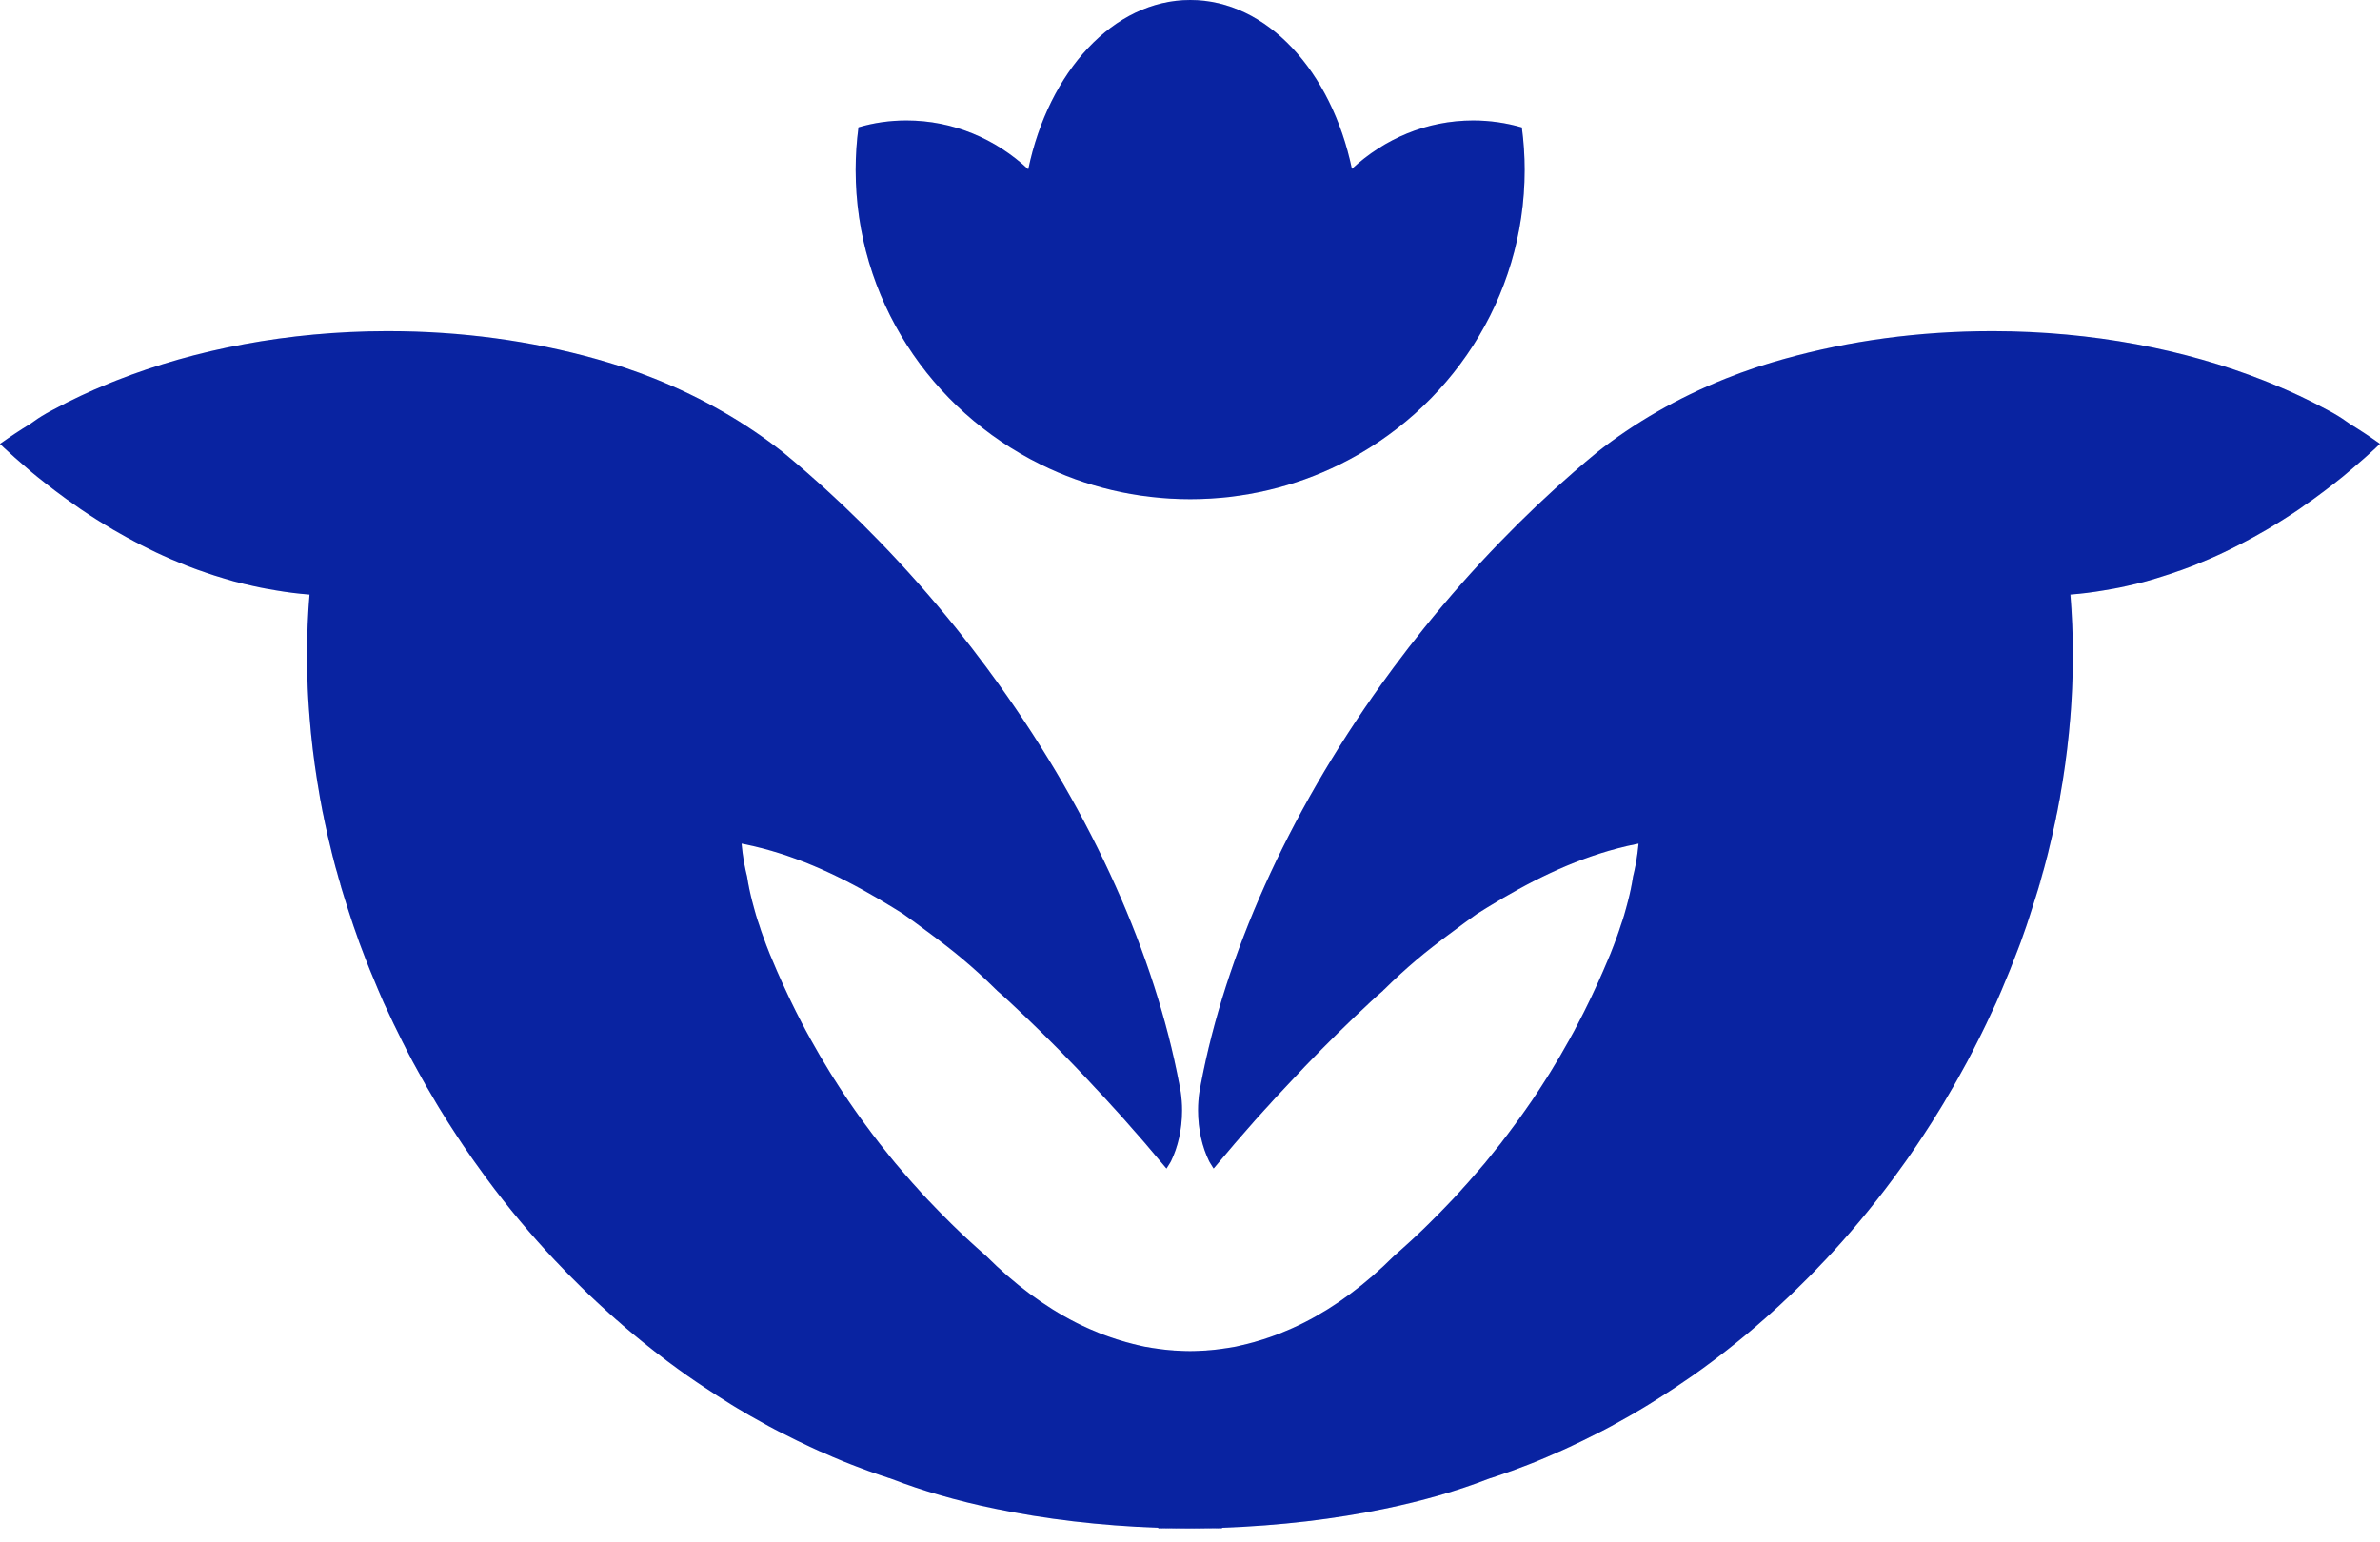 <svg width="71" height="46" viewBox="0 0 71 46" fill="none" xmlns="http://www.w3.org/2000/svg">
<g id="Group 9">
<g id="Group">
<g id="Vector">
<path d="M45.483 5.069C45.483 8.918 43.234 12.246 39.962 13.86C38.623 14.52 37.108 14.893 35.507 14.893C33.898 14.893 32.381 14.52 31.035 13.852C27.767 12.238 25.526 8.909 25.526 5.069C25.526 4.636 25.555 4.213 25.61 3.799C26.068 3.663 26.546 3.595 27.042 3.595C28.431 3.595 29.701 4.141 30.675 5.052C31.285 2.134 33.216 0 35.508 0C37.794 0 39.721 2.126 40.33 5.039C41.304 4.138 42.562 3.595 43.947 3.595C44.451 3.595 44.938 3.668 45.399 3.802C45.455 4.219 45.483 4.642 45.483 5.069Z" fill="#0B2CC9"/>
<path d="M45.483 5.069C45.483 8.918 43.234 12.246 39.962 13.86C38.623 14.52 37.108 14.893 35.507 14.893C33.898 14.893 32.381 14.52 31.035 13.852C27.767 12.238 25.526 8.909 25.526 5.069C25.526 4.636 25.555 4.213 25.61 3.799C26.068 3.663 26.546 3.595 27.042 3.595C28.431 3.595 29.701 4.141 30.675 5.052C31.285 2.134 33.216 0 35.508 0C37.794 0 39.721 2.126 40.33 5.039C41.304 4.138 42.562 3.595 43.947 3.595C44.451 3.595 44.938 3.668 45.399 3.802C45.455 4.219 45.483 4.642 45.483 5.069Z" fill="black" fill-opacity="0.2"/>
</g>
</g>
<g id="Group_2">
<g id="Group_3">
<g id="Group_4">
<g id="Vector_2">
<path d="M50.932 40.738C50.938 40.734 50.943 40.73 50.948 40.726V40.725C50.943 40.73 50.938 40.734 50.932 40.738ZM38.246 39.753C38.246 39.754 38.246 39.754 38.246 39.753C38.246 39.754 38.246 39.755 38.246 39.753ZM43.148 44.494C43.148 44.495 43.148 44.495 43.148 44.494C43.148 44.494 43.148 44.494 43.148 44.494Z" fill="#0B2CC9"/>
<path d="M50.932 40.738C50.938 40.734 50.943 40.73 50.948 40.726V40.725C50.943 40.73 50.938 40.734 50.932 40.738ZM38.246 39.753C38.246 39.754 38.246 39.754 38.246 39.753C38.246 39.754 38.246 39.755 38.246 39.753ZM43.148 44.494C43.148 44.495 43.148 44.495 43.148 44.494C43.148 44.494 43.148 44.494 43.148 44.494Z" fill="black" fill-opacity="0.2"/>
</g>
<g id="Vector_3">
<path d="M38.527 24.463C38.527 24.464 38.526 24.464 38.526 24.466C38.526 24.466 38.525 24.466 38.526 24.464C38.527 24.463 38.527 24.463 38.527 24.463Z" fill="#0B2CC9"/>
<path d="M38.527 24.463C38.527 24.464 38.526 24.464 38.526 24.466C38.526 24.466 38.525 24.466 38.526 24.464C38.527 24.463 38.527 24.463 38.527 24.463Z" fill="black" fill-opacity="0.2"/>
</g>
<g id="Vector_4">
<path d="M43.151 44.494C43.149 44.496 43.149 44.496 43.149 44.496V44.494C43.149 44.494 43.149 44.494 43.151 44.494Z" fill="#0B2CC9"/>
<path d="M43.151 44.494C43.149 44.496 43.149 44.496 43.149 44.496V44.494C43.149 44.494 43.149 44.494 43.151 44.494Z" fill="black" fill-opacity="0.2"/>
</g>
<g id="Vector_5">
<path d="M43.172 44.488C43.17 44.489 43.167 44.489 43.165 44.49C43.164 44.49 43.162 44.49 43.161 44.491C43.165 44.489 43.169 44.488 43.172 44.488Z" fill="#0B2CC9"/>
<path d="M43.172 44.488C43.17 44.489 43.167 44.489 43.165 44.49C43.164 44.49 43.162 44.49 43.161 44.491C43.165 44.489 43.169 44.488 43.172 44.488Z" fill="black" fill-opacity="0.2"/>
</g>
<g id="Vector_6">
<path d="M48.634 25.18C48.593 25.184 48.552 25.187 48.511 25.191C48.513 25.19 48.516 25.19 48.518 25.19V25.189H48.52C48.52 25.189 48.52 25.189 48.52 25.189H48.521C48.525 25.189 48.528 25.188 48.529 25.188C48.533 25.188 48.538 25.187 48.541 25.187H48.547C48.548 25.187 48.548 25.186 48.549 25.187C48.55 25.187 48.55 25.187 48.55 25.187C48.551 25.187 48.551 25.187 48.551 25.187H48.553V25.186H48.556C48.557 25.186 48.557 25.186 48.557 25.186C48.558 25.185 48.56 25.185 48.561 25.185C48.569 25.184 48.576 25.184 48.584 25.184H48.588C48.592 25.183 48.595 25.183 48.599 25.183C48.613 25.182 48.623 25.181 48.634 25.18Z" fill="#0B2CC9"/>
<path d="M48.634 25.18C48.593 25.184 48.552 25.187 48.511 25.191C48.513 25.19 48.516 25.19 48.518 25.19V25.189H48.52C48.52 25.189 48.52 25.189 48.52 25.189H48.521C48.525 25.189 48.528 25.188 48.529 25.188C48.533 25.188 48.538 25.187 48.541 25.187H48.547C48.548 25.187 48.548 25.186 48.549 25.187C48.55 25.187 48.55 25.187 48.55 25.187C48.551 25.187 48.551 25.187 48.551 25.187H48.553V25.186H48.556C48.557 25.186 48.557 25.186 48.557 25.186C48.558 25.185 48.56 25.185 48.561 25.185C48.569 25.184 48.576 25.184 48.584 25.184H48.588C48.592 25.183 48.595 25.183 48.599 25.183C48.613 25.182 48.623 25.181 48.634 25.18Z" fill="black" fill-opacity="0.2"/>
</g>
</g>
<g id="Vector_7">
<path d="M26.715 44.348H26.712C26.711 44.348 26.708 44.347 26.707 44.347C26.707 44.347 26.706 44.346 26.705 44.346V44.345C26.708 44.346 26.712 44.347 26.715 44.348Z" fill="#0B2CC9"/>
<path d="M26.715 44.348H26.712C26.711 44.348 26.708 44.347 26.707 44.347C26.707 44.347 26.706 44.346 26.705 44.346V44.345C26.708 44.346 26.712 44.347 26.715 44.348Z" fill="black" fill-opacity="0.2"/>
</g>
<g id="Vector_8">
<path d="M26.74 44.356C26.737 44.355 26.735 44.355 26.733 44.354C26.736 44.355 26.738 44.356 26.74 44.356Z" fill="#0B2CC9"/>
<path d="M26.74 44.356C26.737 44.355 26.735 44.355 26.733 44.354C26.736 44.355 26.738 44.356 26.74 44.356Z" fill="black" fill-opacity="0.2"/>
</g>
<g id="Vector_9">
<path d="M26.792 44.375C26.79 44.374 26.788 44.374 26.785 44.373C26.784 44.373 26.784 44.373 26.784 44.373V44.372H26.785C26.786 44.371 26.787 44.37 26.789 44.369L26.79 44.37C26.791 44.372 26.791 44.373 26.792 44.375Z" fill="#0B2CC9"/>
<path d="M26.792 44.375C26.79 44.374 26.788 44.374 26.785 44.373C26.784 44.373 26.784 44.373 26.784 44.373V44.372H26.785C26.786 44.371 26.787 44.37 26.789 44.369L26.79 44.37C26.791 44.372 26.791 44.373 26.792 44.375Z" fill="black" fill-opacity="0.2"/>
</g>
<g id="Vector_10">
<path d="M43.172 44.488C43.17 44.489 43.167 44.489 43.165 44.49C43.164 44.49 43.162 44.49 43.161 44.491C43.165 44.489 43.169 44.488 43.172 44.488Z" fill="#0B2CC9"/>
<path d="M43.172 44.488C43.17 44.489 43.167 44.489 43.165 44.49C43.164 44.49 43.162 44.49 43.161 44.491C43.165 44.489 43.169 44.488 43.172 44.488Z" fill="black" fill-opacity="0.2"/>
</g>
<g id="Group_5">
<g id="Group_6">
<g id="Vector_11">
<path d="M48.52 25.189C48.519 25.19 48.519 25.19 48.518 25.19V25.189H48.52Z" fill="#0B2CC9"/>
<path d="M48.52 25.189C48.519 25.19 48.519 25.19 48.518 25.19V25.189H48.52Z" fill="black" fill-opacity="0.2"/>
</g>
<g id="Vector_12">
<path d="M48.88 25.166V25.17H48.868C48.869 25.17 48.871 25.169 48.872 25.169C48.873 25.17 48.873 25.17 48.873 25.169H48.873V25.168H48.874V25.169C48.875 25.169 48.875 25.169 48.875 25.168C48.877 25.167 48.879 25.167 48.88 25.166Z" fill="#0B2CC9"/>
<path d="M48.88 25.166V25.17H48.868C48.869 25.17 48.871 25.169 48.872 25.169C48.873 25.17 48.873 25.17 48.873 25.169H48.873V25.168H48.874V25.169C48.875 25.169 48.875 25.169 48.875 25.168C48.877 25.167 48.879 25.167 48.88 25.166Z" fill="black" fill-opacity="0.2"/>
</g>
<g id="Vector_13">
<path d="M60.897 26.229C60.884 26.279 60.87 26.329 60.856 26.38C60.855 26.386 60.853 26.391 60.85 26.397C60.85 26.394 60.851 26.392 60.851 26.39C60.85 26.39 60.85 26.392 60.849 26.393C60.85 26.389 60.851 26.383 60.851 26.378H60.852C60.865 26.331 60.88 26.284 60.893 26.237C60.895 26.234 60.896 26.232 60.897 26.229Z" fill="#0B2CC9"/>
<path d="M60.897 26.229C60.884 26.279 60.87 26.329 60.856 26.38C60.855 26.386 60.853 26.391 60.85 26.397C60.85 26.394 60.851 26.392 60.851 26.39C60.85 26.39 60.85 26.392 60.849 26.393C60.85 26.389 60.851 26.383 60.851 26.378H60.852C60.865 26.331 60.88 26.284 60.893 26.237C60.895 26.234 60.896 26.232 60.897 26.229Z" fill="black" fill-opacity="0.2"/>
</g>
<g id="Vector_14">
<path d="M60.975 25.952C60.968 25.981 60.959 26.009 60.95 26.037C60.933 26.101 60.916 26.165 60.897 26.229C60.914 26.165 60.932 26.1 60.949 26.035C60.958 26.007 60.967 25.98 60.975 25.952Z" fill="#0B2CC9"/>
<path d="M60.975 25.952C60.968 25.981 60.959 26.009 60.95 26.037C60.933 26.101 60.916 26.165 60.897 26.229C60.914 26.165 60.932 26.1 60.949 26.035C60.958 26.007 60.967 25.98 60.975 25.952Z" fill="black" fill-opacity="0.2"/>
</g>
<g id="Vector_15">
<path d="M61.055 25.649V25.651C61.051 25.669 61.047 25.685 61.042 25.702C61.028 25.757 61.013 25.812 60.997 25.868C61.013 25.812 61.027 25.755 61.042 25.701C61.047 25.684 61.051 25.667 61.055 25.649Z" fill="#0B2CC9"/>
<path d="M61.055 25.649V25.651C61.051 25.669 61.047 25.685 61.042 25.702C61.028 25.757 61.013 25.812 60.997 25.868C61.013 25.812 61.027 25.755 61.042 25.701C61.047 25.684 61.051 25.667 61.055 25.649Z" fill="black" fill-opacity="0.2"/>
</g>
<g id="Vector_16">
<path d="M61.113 25.419C61.1 25.474 61.086 25.529 61.072 25.584C61.07 25.589 61.069 25.594 61.066 25.6C61.067 25.593 61.069 25.587 61.072 25.582C61.086 25.527 61.099 25.473 61.113 25.419Z" fill="#0B2CC9"/>
<path d="M61.113 25.419C61.1 25.474 61.086 25.529 61.072 25.584C61.07 25.589 61.069 25.594 61.066 25.6C61.067 25.593 61.069 25.587 61.072 25.582C61.086 25.527 61.099 25.473 61.113 25.419Z" fill="black" fill-opacity="0.2"/>
</g>
<g id="Vector_17">
<path d="M61.826 18.633C61.813 18.334 61.795 18.038 61.771 17.741H61.772C61.796 18.038 61.814 18.334 61.826 18.633Z" fill="#0B2CC9"/>
<path d="M61.826 18.633C61.813 18.334 61.795 18.038 61.771 17.741H61.772C61.796 18.038 61.814 18.334 61.826 18.633Z" fill="black" fill-opacity="0.2"/>
</g>
<g id="Vector_18">
<path d="M48.634 25.18C48.593 25.184 48.552 25.187 48.511 25.191C48.513 25.19 48.516 25.19 48.518 25.19V25.189H48.52C48.52 25.189 48.52 25.189 48.52 25.189H48.521C48.525 25.189 48.528 25.188 48.529 25.188C48.533 25.188 48.538 25.187 48.541 25.187H48.547C48.548 25.187 48.548 25.186 48.549 25.187C48.55 25.187 48.55 25.187 48.55 25.187C48.551 25.187 48.551 25.187 48.551 25.187H48.553V25.186H48.556C48.557 25.186 48.557 25.186 48.557 25.186C48.558 25.185 48.56 25.185 48.561 25.185C48.569 25.184 48.576 25.184 48.584 25.184H48.588C48.592 25.183 48.595 25.183 48.599 25.183C48.613 25.182 48.623 25.181 48.634 25.18Z" fill="#0B2CC9"/>
<path d="M48.634 25.18C48.593 25.184 48.552 25.187 48.511 25.191C48.513 25.19 48.516 25.19 48.518 25.19V25.189H48.52C48.52 25.189 48.52 25.189 48.52 25.189H48.521C48.525 25.189 48.528 25.188 48.529 25.188C48.533 25.188 48.538 25.187 48.541 25.187H48.547C48.548 25.187 48.548 25.186 48.549 25.187C48.55 25.187 48.55 25.187 48.55 25.187C48.551 25.187 48.551 25.187 48.551 25.187H48.553V25.186H48.556C48.557 25.186 48.557 25.186 48.557 25.186C48.558 25.185 48.56 25.185 48.561 25.185C48.569 25.184 48.576 25.184 48.584 25.184H48.588C48.592 25.183 48.595 25.183 48.599 25.183C48.613 25.182 48.623 25.181 48.634 25.18Z" fill="black" fill-opacity="0.2"/>
</g>
<g id="Vector_19">
<path d="M48.877 25.167H48.875V25.169H48.877V25.167Z" fill="#0B2CC9"/>
<path d="M48.877 25.167H48.875V25.169H48.877V25.167Z" fill="black" fill-opacity="0.2"/>
</g>
</g>
<g id="Vector_20">
<path d="M26.715 44.347H26.712C26.711 44.347 26.708 44.347 26.707 44.347C26.706 44.347 26.706 44.346 26.705 44.346C26.703 44.345 26.701 44.345 26.7 44.344C26.701 44.345 26.703 44.345 26.705 44.345C26.708 44.346 26.712 44.347 26.715 44.347Z" fill="#0B2CC9"/>
<path d="M26.715 44.347H26.712C26.711 44.347 26.708 44.347 26.707 44.347C26.706 44.347 26.706 44.346 26.705 44.346C26.703 44.345 26.701 44.345 26.7 44.344C26.701 44.345 26.703 44.345 26.705 44.345C26.708 44.346 26.712 44.347 26.715 44.347Z" fill="black" fill-opacity="0.2"/>
</g>
<g id="Vector_21">
<path d="M26.74 44.356C26.737 44.355 26.735 44.355 26.733 44.354C26.736 44.355 26.738 44.356 26.74 44.356Z" fill="#0B2CC9"/>
<path d="M26.74 44.356C26.737 44.355 26.735 44.355 26.733 44.354C26.736 44.355 26.738 44.356 26.74 44.356Z" fill="black" fill-opacity="0.2"/>
</g>
<g id="Vector_22">
<path d="M26.791 44.374C26.79 44.374 26.788 44.374 26.785 44.373C26.784 44.373 26.784 44.373 26.784 44.373C26.784 44.372 26.784 44.373 26.784 44.373L26.783 44.372H26.784C26.784 44.372 26.784 44.372 26.784 44.372H26.785C26.786 44.371 26.787 44.37 26.789 44.369L26.79 44.37C26.79 44.372 26.79 44.373 26.791 44.374Z" fill="#0B2CC9"/>
<path d="M26.791 44.374C26.79 44.374 26.788 44.374 26.785 44.373C26.784 44.373 26.784 44.373 26.784 44.373C26.784 44.372 26.784 44.373 26.784 44.373L26.783 44.372H26.784C26.784 44.372 26.784 44.372 26.784 44.372H26.785C26.786 44.371 26.787 44.37 26.789 44.369L26.79 44.37C26.79 44.372 26.79 44.373 26.791 44.374Z" fill="black" fill-opacity="0.2"/>
</g>
<g id="Vector_23">
<path d="M43.172 44.488C43.17 44.489 43.167 44.489 43.165 44.49C43.164 44.49 43.162 44.49 43.161 44.491C43.165 44.489 43.169 44.488 43.172 44.488Z" fill="#0B2CC9"/>
<path d="M43.172 44.488C43.17 44.489 43.167 44.489 43.165 44.49C43.164 44.49 43.162 44.49 43.161 44.491C43.165 44.489 43.169 44.488 43.172 44.488Z" fill="black" fill-opacity="0.2"/>
</g>
<g id="Vector_24">
<path d="M41.137 20.283C41.137 20.284 41.136 20.285 41.136 20.286C41.136 20.286 41.136 20.287 41.135 20.287C41.13 20.297 41.123 20.306 41.117 20.316C41.123 20.306 41.128 20.297 41.134 20.288C41.087 20.314 41.043 20.348 41.004 20.396L41.015 20.381L41.016 20.38C41.053 20.338 41.093 20.307 41.135 20.285C41.136 20.285 41.136 20.284 41.136 20.284C41.136 20.284 41.136 20.284 41.137 20.283Z" fill="#0B2CC9"/>
<path d="M41.137 20.283C41.137 20.284 41.136 20.285 41.136 20.286C41.136 20.286 41.136 20.287 41.135 20.287C41.13 20.297 41.123 20.306 41.117 20.316C41.123 20.306 41.128 20.297 41.134 20.288C41.087 20.314 41.043 20.348 41.004 20.396L41.015 20.381L41.016 20.38C41.053 20.338 41.093 20.307 41.135 20.285C41.136 20.285 41.136 20.284 41.136 20.284C41.136 20.284 41.136 20.284 41.137 20.283Z" fill="black" fill-opacity="0.2"/>
</g>
</g>
</g>
<g id="Vector_25">
<path d="M34.554 45.587V45.604C34.75 45.607 34.947 45.609 35.145 45.609H35.262C35.343 45.609 35.425 45.609 35.505 45.608C35.185 45.605 34.868 45.599 34.554 45.587Z" fill="#0B2CC9"/>
<path d="M34.554 45.587V45.604C34.75 45.607 34.947 45.609 35.145 45.609H35.262C35.343 45.609 35.425 45.609 35.505 45.608C35.185 45.605 34.868 45.599 34.554 45.587Z" fill="black" fill-opacity="0.2"/>
</g>
<g id="Vector_26">
<path d="M35.505 45.607C35.585 45.608 35.667 45.608 35.748 45.608H35.865C36.062 45.608 36.26 45.606 36.456 45.603V45.587C36.141 45.599 35.824 45.605 35.505 45.607Z" fill="#0B2CC9"/>
<path d="M35.505 45.607C35.585 45.608 35.667 45.608 35.748 45.608H35.865C36.062 45.608 36.26 45.606 36.456 45.603V45.587C36.141 45.599 35.824 45.605 35.505 45.607Z" fill="black" fill-opacity="0.2"/>
</g>
<g id="Vector_27">
<path d="M70.997 13.24C70.995 13.239 70.992 13.237 70.989 13.234C70.986 13.232 70.983 13.23 70.978 13.227C70.696 13.026 70.404 12.833 70.102 12.648C69.955 12.54 69.796 12.435 69.629 12.339C69.626 12.337 69.623 12.335 69.62 12.334C69.597 12.321 69.572 12.307 69.548 12.294C69.543 12.291 69.539 12.288 69.534 12.286C69.518 12.278 69.503 12.269 69.487 12.261C69.46 12.246 69.434 12.233 69.408 12.219C69.404 12.217 69.401 12.215 69.397 12.213C68.879 11.934 68.333 11.676 67.762 11.444C67.685 11.412 67.609 11.382 67.53 11.351C65.175 10.421 62.419 9.887 59.471 9.881H59.42C57.236 9.881 55.155 10.172 53.262 10.699C53.232 10.707 53.203 10.715 53.173 10.724C52.954 10.786 52.738 10.85 52.524 10.919C52.471 10.936 52.418 10.953 52.364 10.971C52.072 11.069 51.778 11.177 51.485 11.294C50.037 11.873 48.742 12.629 47.646 13.493C47.641 13.497 47.638 13.501 47.633 13.504C47.405 13.691 47.179 13.883 46.954 14.079C46.205 14.73 45.468 15.429 44.749 16.173C43.972 16.975 43.215 17.83 42.487 18.735C42.171 19.127 41.865 19.523 41.57 19.921C41.564 19.929 41.557 19.939 41.551 19.947C41.441 20.096 41.331 20.244 41.225 20.394C38.379 24.356 36.548 28.537 35.828 32.326C35.812 32.408 35.797 32.491 35.782 32.574C35.754 32.753 35.741 32.94 35.741 33.131C35.741 33.698 35.863 34.222 36.071 34.647C36.079 34.662 36.087 34.676 36.096 34.691C36.121 34.734 36.148 34.777 36.175 34.819V34.82C36.18 34.827 36.184 34.833 36.188 34.839C36.193 34.845 36.197 34.852 36.201 34.858C36.201 34.858 36.201 34.859 36.202 34.86C36.202 34.861 36.202 34.861 36.203 34.861C36.203 34.862 36.203 34.864 36.206 34.864C36.406 34.627 36.605 34.389 36.812 34.148C36.816 34.14 36.824 34.135 36.829 34.127C36.947 33.992 37.062 33.856 37.18 33.725C37.358 33.517 37.541 33.314 37.722 33.115C37.757 33.077 37.79 33.043 37.824 33.005C37.984 32.823 38.15 32.645 38.315 32.472C38.519 32.251 38.722 32.036 38.923 31.825C39.594 31.124 40.258 30.475 40.898 29.88C41.017 29.77 41.135 29.663 41.254 29.562C41.266 29.545 41.283 29.528 41.3 29.516C41.457 29.36 41.619 29.206 41.784 29.055C42.089 28.776 42.408 28.505 42.748 28.241C42.952 28.084 43.147 27.932 43.342 27.792C43.587 27.606 43.824 27.436 44.049 27.275C44.05 27.274 44.053 27.273 44.054 27.271C44.056 27.27 44.058 27.269 44.06 27.268C44.067 27.262 44.074 27.259 44.081 27.254C44.177 27.194 44.273 27.134 44.369 27.075C45.588 26.323 46.867 25.676 48.256 25.312C48.456 25.259 48.659 25.213 48.864 25.173C48.865 25.173 48.865 25.173 48.865 25.172H48.868C48.869 25.172 48.869 25.172 48.869 25.172C48.87 25.172 48.872 25.172 48.873 25.172C48.874 25.172 48.874 25.172 48.874 25.172H48.875V25.171H48.876V25.172C48.876 25.172 48.876 25.172 48.876 25.171C48.877 25.171 48.88 25.171 48.881 25.17V25.173C48.877 25.215 48.873 25.257 48.868 25.298C48.862 25.354 48.856 25.41 48.848 25.465C48.817 25.698 48.773 25.929 48.717 26.155C48.679 26.406 48.628 26.652 48.564 26.893C48.542 26.97 48.526 27.046 48.504 27.117C48.487 27.18 48.466 27.249 48.449 27.312C48.419 27.413 48.386 27.511 48.352 27.608C48.317 27.714 48.284 27.821 48.246 27.922C48.182 28.104 48.11 28.286 48.039 28.468C48.018 28.523 47.993 28.583 47.967 28.637C47.873 28.861 47.776 29.086 47.674 29.311C47.609 29.456 47.542 29.6 47.473 29.744C47.449 29.794 47.424 29.845 47.4 29.895C47.356 29.988 47.31 30.08 47.264 30.172C47.235 30.23 47.206 30.287 47.176 30.345C47.158 30.38 47.14 30.414 47.122 30.449C47.111 30.472 47.099 30.495 47.087 30.517C47.073 30.545 47.058 30.573 47.044 30.601C47.031 30.626 47.018 30.65 47.004 30.674C46.993 30.695 46.982 30.717 46.972 30.738C46.949 30.779 46.927 30.821 46.904 30.862C46.898 30.873 46.891 30.885 46.884 30.897V30.898C46.864 30.935 46.844 30.973 46.824 31.009C46.64 31.341 46.448 31.67 46.248 31.993C46.206 32.06 46.164 32.128 46.121 32.195C46.116 32.203 46.111 32.211 46.106 32.218C46.063 32.285 46.02 32.353 45.977 32.42C45.939 32.479 45.901 32.538 45.862 32.596C45.807 32.679 45.752 32.761 45.697 32.843C45.57 33.029 45.438 33.215 45.307 33.398C45.304 33.402 45.3 33.407 45.296 33.411C45.293 33.415 45.29 33.42 45.286 33.424C45.284 33.427 45.282 33.43 45.28 33.432C45.265 33.455 45.248 33.477 45.231 33.5C45.221 33.514 45.212 33.527 45.202 33.541V33.541C45.178 33.572 45.155 33.603 45.132 33.634C45.117 33.654 45.102 33.673 45.088 33.693C45.081 33.702 45.075 33.711 45.068 33.72C45.05 33.745 45.032 33.768 45.014 33.793C44.992 33.822 44.97 33.851 44.949 33.88C44.947 33.881 44.945 33.883 44.944 33.886C44.917 33.922 44.89 33.957 44.862 33.993C44.797 34.082 44.728 34.171 44.655 34.257C44.611 34.314 44.565 34.37 44.519 34.426C44.511 34.437 44.501 34.449 44.492 34.461C44.462 34.499 44.431 34.537 44.401 34.575C44.376 34.605 44.35 34.639 44.325 34.668C44.312 34.685 44.3 34.703 44.283 34.719C44.215 34.802 44.142 34.882 44.075 34.961C44.067 34.971 44.059 34.98 44.049 34.99C44.034 35.008 44.02 35.026 44.003 35.043C43.932 35.127 43.86 35.21 43.786 35.292C43.735 35.35 43.683 35.407 43.63 35.464C43.622 35.472 43.615 35.482 43.608 35.49C43.578 35.523 43.548 35.557 43.518 35.589C43.502 35.607 43.486 35.626 43.468 35.643C43.455 35.659 43.441 35.673 43.428 35.688C43.421 35.695 43.415 35.702 43.407 35.71C43.385 35.734 43.364 35.756 43.342 35.78C43.324 35.8 43.305 35.819 43.286 35.839C43.285 35.839 43.285 35.839 43.285 35.839C43.229 35.899 43.173 35.958 43.115 36.017C43.055 36.081 42.993 36.143 42.932 36.205C42.906 36.232 42.879 36.259 42.852 36.285C42.826 36.312 42.799 36.338 42.772 36.365C42.727 36.411 42.681 36.456 42.635 36.502L42.624 36.514C42.61 36.528 42.596 36.541 42.581 36.555C42.577 36.559 42.573 36.563 42.568 36.568C42.483 36.654 42.394 36.737 42.306 36.82C42.277 36.849 42.248 36.876 42.218 36.904C42.217 36.905 42.215 36.907 42.213 36.907C42.164 36.953 42.116 36.999 42.067 37.043C42.006 37.099 41.947 37.153 41.886 37.207C41.859 37.233 41.832 37.256 41.805 37.28C41.73 37.347 41.657 37.412 41.582 37.478C40.751 38.307 39.858 38.976 38.918 39.455C38.821 39.505 38.717 39.555 38.617 39.599C38.599 39.608 38.58 39.616 38.562 39.625C38.548 39.631 38.535 39.637 38.52 39.643C38.513 39.646 38.507 39.65 38.501 39.653C38.494 39.656 38.487 39.659 38.48 39.662C38.479 39.663 38.477 39.663 38.475 39.663C38.405 39.694 38.334 39.724 38.263 39.752L38.262 39.753C38.258 39.756 38.256 39.757 38.253 39.757H38.248C38.247 39.758 38.247 39.758 38.247 39.758C38.246 39.759 38.246 39.759 38.246 39.759C38.245 39.76 38.243 39.761 38.241 39.762C38.241 39.762 38.241 39.763 38.24 39.763C38.201 39.78 38.168 39.793 38.135 39.804C38.126 39.809 38.114 39.812 38.105 39.817H38.099C38.088 39.821 38.077 39.825 38.067 39.83H38.066C38.031 39.843 37.995 39.856 37.96 39.868C37.939 39.877 37.918 39.884 37.896 39.891C37.893 39.892 37.891 39.893 37.888 39.894C37.856 39.905 37.825 39.916 37.792 39.926C37.758 39.938 37.722 39.95 37.688 39.961C37.675 39.965 37.661 39.97 37.648 39.973C37.626 39.981 37.605 39.987 37.583 39.993C37.536 40.008 37.489 40.021 37.441 40.035L37.441 40.036C37.418 40.042 37.395 40.048 37.371 40.055C37.365 40.056 37.358 40.058 37.351 40.06C37.332 40.066 37.312 40.071 37.293 40.075C37.272 40.082 37.25 40.088 37.228 40.093C37.109 40.123 36.99 40.152 36.868 40.178C36.707 40.207 36.546 40.233 36.381 40.254C36.334 40.261 36.289 40.266 36.242 40.271C36.228 40.272 36.213 40.274 36.199 40.275C36.184 40.277 36.167 40.279 36.151 40.28C36.132 40.282 36.113 40.283 36.094 40.285C36.062 40.288 36.031 40.291 35.998 40.292C35.99 40.296 35.978 40.296 35.964 40.296C35.953 40.296 35.942 40.297 35.932 40.297C35.926 40.298 35.92 40.298 35.913 40.298C35.9 40.299 35.885 40.3 35.873 40.3H35.863C35.859 40.3 35.856 40.301 35.854 40.301C35.846 40.302 35.839 40.302 35.829 40.302C35.82 40.302 35.812 40.303 35.804 40.303C35.782 40.304 35.759 40.306 35.736 40.307C35.711 40.308 35.686 40.309 35.66 40.309C35.656 40.31 35.653 40.31 35.65 40.31C35.613 40.312 35.577 40.312 35.54 40.312H35.539C35.527 40.312 35.515 40.313 35.502 40.313C35.49 40.312 35.478 40.312 35.465 40.312H35.464C35.427 40.312 35.392 40.312 35.355 40.31C35.351 40.31 35.349 40.31 35.345 40.309C35.32 40.309 35.294 40.309 35.268 40.307C35.246 40.306 35.222 40.305 35.2 40.303C35.192 40.303 35.184 40.302 35.175 40.302C35.166 40.302 35.159 40.301 35.151 40.301C35.147 40.301 35.145 40.3 35.142 40.3H35.132C35.119 40.3 35.105 40.3 35.092 40.298C35.086 40.298 35.079 40.297 35.072 40.297C35.061 40.297 35.05 40.296 35.041 40.296C35.028 40.296 35.015 40.296 35.006 40.292C34.975 40.291 34.943 40.288 34.91 40.285C34.892 40.284 34.873 40.282 34.853 40.28C34.837 40.279 34.822 40.277 34.806 40.275C34.791 40.274 34.777 40.272 34.762 40.271C34.716 40.266 34.67 40.26 34.624 40.254C34.46 40.233 34.298 40.208 34.137 40.178C34.014 40.152 33.896 40.122 33.776 40.093C33.755 40.088 33.733 40.083 33.711 40.075C33.691 40.07 33.672 40.065 33.654 40.06C33.647 40.059 33.641 40.056 33.634 40.055C33.611 40.048 33.588 40.042 33.564 40.036L33.563 40.035C33.515 40.022 33.468 40.008 33.421 39.993C33.4 39.987 33.379 39.981 33.357 39.973C33.344 39.97 33.33 39.965 33.316 39.961C33.282 39.95 33.247 39.938 33.213 39.926C33.18 39.916 33.148 39.905 33.117 39.894C33.114 39.893 33.111 39.892 33.109 39.891C33.087 39.884 33.065 39.876 33.044 39.868C33.009 39.856 32.974 39.843 32.939 39.83H32.938C32.927 39.825 32.916 39.822 32.905 39.817H32.9C32.892 39.812 32.879 39.809 32.87 39.804C32.836 39.792 32.802 39.779 32.764 39.763C32.764 39.763 32.764 39.762 32.764 39.762C32.762 39.761 32.76 39.761 32.758 39.759C32.758 39.759 32.758 39.759 32.757 39.758C32.756 39.759 32.756 39.758 32.756 39.757H32.752C32.748 39.757 32.745 39.756 32.743 39.753L32.742 39.752C32.671 39.724 32.601 39.694 32.529 39.663C32.528 39.663 32.526 39.663 32.525 39.662C32.518 39.659 32.511 39.655 32.504 39.653C32.498 39.65 32.492 39.646 32.484 39.643C32.471 39.636 32.457 39.631 32.443 39.625C32.425 39.616 32.406 39.609 32.388 39.599C32.287 39.555 32.183 39.505 32.087 39.455C31.147 38.976 30.253 38.307 29.423 37.478C29.348 37.413 29.275 37.347 29.2 37.28C29.173 37.256 29.145 37.232 29.118 37.207C29.058 37.152 28.998 37.098 28.938 37.043C28.889 36.999 28.839 36.953 28.791 36.907C28.79 36.907 28.788 36.905 28.787 36.904C28.757 36.876 28.728 36.848 28.698 36.82C28.61 36.738 28.522 36.654 28.436 36.568C28.432 36.563 28.428 36.559 28.424 36.555C28.409 36.542 28.395 36.528 28.381 36.514L28.369 36.502C28.323 36.456 28.277 36.411 28.233 36.365C28.206 36.338 28.179 36.312 28.152 36.285C28.125 36.259 28.099 36.231 28.073 36.205C28.011 36.143 27.949 36.081 27.89 36.017C27.832 35.958 27.775 35.899 27.72 35.839C27.719 35.839 27.719 35.839 27.719 35.839C27.7 35.819 27.682 35.8 27.663 35.78C27.641 35.757 27.618 35.734 27.598 35.71C27.59 35.702 27.583 35.695 27.577 35.688C27.563 35.673 27.55 35.659 27.536 35.643C27.519 35.625 27.503 35.607 27.486 35.589C27.457 35.557 27.426 35.523 27.397 35.49C27.39 35.482 27.382 35.472 27.375 35.464C27.322 35.406 27.27 35.349 27.218 35.292C27.145 35.21 27.073 35.127 27.001 35.043C26.986 35.025 26.971 35.008 26.955 34.99C26.947 34.98 26.939 34.971 26.93 34.961C26.862 34.882 26.79 34.802 26.722 34.719C26.705 34.702 26.692 34.685 26.68 34.668C26.654 34.639 26.629 34.605 26.604 34.575C26.574 34.537 26.542 34.498 26.512 34.461C26.503 34.45 26.494 34.438 26.485 34.426C26.439 34.37 26.394 34.313 26.35 34.257C26.277 34.17 26.209 34.082 26.143 33.993C26.115 33.957 26.087 33.922 26.061 33.886C26.06 33.884 26.058 33.882 26.056 33.88C26.034 33.851 26.013 33.822 25.99 33.793C25.972 33.768 25.954 33.745 25.937 33.72C25.93 33.711 25.923 33.702 25.917 33.693C25.902 33.673 25.887 33.654 25.873 33.634C25.85 33.603 25.827 33.572 25.803 33.541V33.541C25.793 33.528 25.783 33.514 25.773 33.5C25.757 33.477 25.741 33.456 25.724 33.432C25.723 33.429 25.721 33.426 25.718 33.424C25.715 33.42 25.712 33.415 25.708 33.411C25.705 33.407 25.701 33.402 25.697 33.398C25.566 33.215 25.434 33.029 25.308 32.843C25.252 32.762 25.198 32.679 25.143 32.596C25.104 32.538 25.066 32.479 25.028 32.42C24.985 32.352 24.941 32.285 24.899 32.218C24.893 32.211 24.889 32.202 24.883 32.195C24.841 32.128 24.799 32.06 24.757 31.993C24.556 31.669 24.365 31.341 24.181 31.009C24.16 30.972 24.14 30.935 24.121 30.898V30.897C24.113 30.886 24.108 30.874 24.101 30.862C24.078 30.821 24.056 30.78 24.033 30.738C24.022 30.717 24.011 30.695 24 30.674C23.987 30.649 23.973 30.625 23.961 30.601C23.945 30.574 23.931 30.545 23.916 30.517C23.905 30.495 23.893 30.473 23.882 30.449C23.864 30.415 23.845 30.38 23.828 30.345C23.798 30.287 23.769 30.23 23.74 30.172C23.694 30.08 23.649 29.988 23.604 29.895C23.578 29.845 23.555 29.794 23.531 29.744C23.462 29.6 23.395 29.456 23.33 29.311C23.228 29.087 23.13 28.862 23.037 28.637C23.012 28.582 22.987 28.522 22.965 28.468C22.893 28.286 22.821 28.104 22.758 27.922C22.719 27.821 22.686 27.715 22.652 27.608C22.618 27.511 22.584 27.413 22.555 27.312C22.538 27.249 22.517 27.18 22.5 27.117C22.478 27.045 22.462 26.969 22.44 26.893C22.377 26.652 22.325 26.406 22.287 26.155C22.23 25.929 22.187 25.699 22.155 25.465C22.148 25.41 22.141 25.354 22.135 25.298C22.131 25.256 22.127 25.215 22.123 25.173V25.17C22.124 25.171 22.126 25.171 22.127 25.171C22.128 25.172 22.128 25.172 22.128 25.172V25.171H22.129V25.172H22.13C22.131 25.172 22.131 25.172 22.131 25.172C22.132 25.172 22.134 25.172 22.134 25.172H22.135H22.139C22.14 25.173 22.14 25.173 22.14 25.173C22.345 25.213 22.547 25.26 22.748 25.312C24.137 25.676 25.416 26.323 26.634 27.075C26.73 27.134 26.827 27.194 26.923 27.254C26.93 27.259 26.937 27.262 26.943 27.268C26.945 27.269 26.947 27.27 26.95 27.271C26.951 27.273 26.953 27.274 26.954 27.275C27.178 27.436 27.416 27.606 27.662 27.792C27.857 27.932 28.051 28.084 28.256 28.241C28.595 28.505 28.915 28.776 29.22 29.055C29.385 29.206 29.546 29.36 29.704 29.516C29.721 29.529 29.738 29.546 29.75 29.562C29.868 29.663 29.987 29.769 30.106 29.88C30.747 30.475 31.41 31.125 32.08 31.825C32.283 32.036 32.485 32.251 32.688 32.472C32.853 32.645 33.019 32.823 33.18 33.005C33.214 33.043 33.248 33.077 33.281 33.115C33.463 33.315 33.645 33.517 33.823 33.725C33.942 33.856 34.057 33.992 34.175 34.127C34.179 34.135 34.188 34.14 34.192 34.148C34.399 34.389 34.599 34.627 34.797 34.864C34.8 34.864 34.801 34.862 34.801 34.861C34.802 34.86 34.802 34.86 34.802 34.86C34.803 34.859 34.803 34.858 34.803 34.858C34.806 34.852 34.811 34.845 34.816 34.839C34.819 34.833 34.824 34.827 34.828 34.82V34.819C34.855 34.777 34.882 34.734 34.908 34.691C34.916 34.676 34.925 34.662 34.933 34.647C35.14 34.222 35.263 33.698 35.263 33.131C35.263 32.94 35.249 32.754 35.222 32.574C35.207 32.492 35.192 32.409 35.176 32.326C34.456 28.537 32.625 24.356 29.779 20.394C29.672 20.244 29.563 20.096 29.453 19.947C29.446 19.939 29.44 19.929 29.434 19.921C29.139 19.523 28.833 19.127 28.517 18.735C27.788 17.831 27.032 16.976 26.255 16.173C25.536 15.429 24.799 14.73 24.05 14.079C23.825 13.883 23.598 13.691 23.371 13.504C23.366 13.501 23.363 13.497 23.358 13.493C22.262 12.629 20.967 11.873 19.519 11.294C19.226 11.177 18.932 11.07 18.639 10.971C18.586 10.953 18.533 10.936 18.48 10.919C18.265 10.851 18.049 10.786 17.831 10.724C17.801 10.716 17.772 10.708 17.742 10.699C15.85 10.172 13.768 9.881 11.583 9.881H11.533C8.586 9.887 5.829 10.422 3.473 11.351C3.396 11.381 3.319 11.412 3.242 11.444C2.671 11.677 2.125 11.934 1.607 12.213C1.603 12.214 1.599 12.217 1.596 12.219C1.57 12.233 1.543 12.246 1.517 12.261C1.502 12.269 1.486 12.278 1.469 12.286C1.465 12.288 1.46 12.291 1.456 12.294C1.431 12.307 1.407 12.321 1.383 12.334C1.381 12.335 1.378 12.337 1.375 12.339C1.207 12.435 1.049 12.539 0.902 12.648C0.6 12.833 0.308 13.026 0.025 13.227C0.022 13.23 0.018 13.232 0.014 13.234C0.011 13.237 0.008 13.239 0.006 13.24C0.004 13.241 0.002 13.243 0 13.244C0.04 13.286 0.082 13.325 0.127 13.366C0.13 13.369 0.133 13.371 0.136 13.374C0.323 13.55 0.546 13.746 0.796 13.959C0.897 14.048 1.003 14.138 1.118 14.23C1.287 14.365 1.465 14.505 1.655 14.649C1.761 14.73 1.871 14.81 1.986 14.894C2.009 14.909 2.031 14.926 2.054 14.941C2.112 14.982 2.17 15.023 2.228 15.063C2.279 15.101 2.334 15.14 2.389 15.178C2.399 15.184 2.409 15.191 2.419 15.198C2.719 15.403 3.043 15.607 3.384 15.808C3.447 15.842 3.507 15.88 3.57 15.913C3.71 15.994 3.854 16.074 4.002 16.151C4.134 16.223 4.269 16.291 4.404 16.358C4.557 16.435 4.713 16.511 4.874 16.582C5.022 16.65 5.17 16.714 5.328 16.777C5.484 16.845 5.645 16.909 5.81 16.968C5.886 16.998 5.963 17.024 6.039 17.048C6.116 17.078 6.196 17.104 6.272 17.129C6.352 17.158 6.437 17.184 6.522 17.209C6.578 17.227 6.635 17.244 6.693 17.262C6.787 17.291 6.881 17.318 6.976 17.345C7.171 17.395 7.37 17.447 7.573 17.489C7.688 17.514 7.806 17.54 7.925 17.561C8.03 17.582 8.137 17.599 8.246 17.617C8.568 17.672 8.899 17.714 9.233 17.739H9.234C9.209 18.035 9.191 18.332 9.179 18.631C9.161 19.063 9.156 19.498 9.163 19.935C9.164 20.015 9.166 20.095 9.169 20.175C9.172 20.297 9.177 20.419 9.181 20.541C9.19 20.751 9.202 20.962 9.218 21.173C9.223 21.251 9.228 21.329 9.236 21.408C9.235 21.408 9.235 21.409 9.235 21.409L9.236 21.41C9.285 22.037 9.361 22.667 9.462 23.3C9.481 23.414 9.5 23.528 9.519 23.64C9.526 23.678 9.532 23.716 9.538 23.753C9.538 23.757 9.538 23.757 9.538 23.757C9.543 23.783 9.546 23.808 9.551 23.834C9.556 23.86 9.561 23.887 9.567 23.914C9.584 24.016 9.605 24.113 9.622 24.211C9.631 24.257 9.643 24.304 9.652 24.346C9.657 24.372 9.66 24.393 9.665 24.419C9.678 24.474 9.686 24.524 9.699 24.58C9.725 24.698 9.75 24.813 9.775 24.927C9.813 25.091 9.851 25.253 9.892 25.416C9.891 25.417 9.891 25.417 9.892 25.417C9.905 25.471 9.919 25.526 9.932 25.58C9.934 25.586 9.937 25.592 9.939 25.598C9.942 25.609 9.945 25.621 9.947 25.631C9.948 25.638 9.949 25.642 9.95 25.648C9.955 25.665 9.959 25.682 9.963 25.698C9.978 25.753 9.993 25.809 10.007 25.866C10.015 25.893 10.023 25.922 10.031 25.95C10.039 25.977 10.047 26.006 10.056 26.033C10.073 26.098 10.091 26.162 10.108 26.226C10.109 26.229 10.11 26.231 10.111 26.234C10.124 26.281 10.138 26.328 10.153 26.375H10.154C10.154 26.381 10.155 26.386 10.155 26.39C10.155 26.39 10.155 26.389 10.154 26.387C10.155 26.39 10.155 26.391 10.155 26.394C10.155 26.395 10.155 26.395 10.155 26.396C10.157 26.4 10.159 26.404 10.161 26.41C10.162 26.41 10.162 26.41 10.162 26.41C10.17 26.44 10.179 26.465 10.184 26.491C10.217 26.596 10.247 26.703 10.28 26.804C10.336 26.982 10.39 27.16 10.45 27.338C10.51 27.524 10.573 27.711 10.641 27.897C10.687 28.037 10.738 28.176 10.793 28.316C10.946 28.727 11.111 29.134 11.285 29.54C11.336 29.662 11.391 29.79 11.446 29.913C11.547 30.132 11.649 30.353 11.755 30.573C11.756 30.573 11.756 30.573 11.756 30.573C11.841 30.75 11.925 30.923 12.013 31.096C12.03 31.131 12.048 31.164 12.064 31.194C12.123 31.32 12.19 31.443 12.255 31.566C12.272 31.601 12.293 31.639 12.31 31.672C12.404 31.841 12.496 32.011 12.59 32.18C12.62 32.235 12.649 32.285 12.678 32.336C12.687 32.358 12.7 32.379 12.713 32.396C12.719 32.411 12.728 32.425 12.735 32.439C12.736 32.44 12.736 32.441 12.737 32.442C12.74 32.446 12.742 32.451 12.745 32.455H12.746C12.832 32.605 12.918 32.751 13.005 32.897C13.034 32.946 13.064 32.995 13.093 33.044C13.27 33.336 13.452 33.622 13.638 33.904C13.698 33.995 13.759 34.087 13.82 34.178C13.843 34.212 13.867 34.245 13.89 34.28C13.932 34.342 13.974 34.404 14.018 34.465C14.029 34.483 14.042 34.501 14.055 34.519C14.063 34.532 14.073 34.544 14.081 34.557C14.102 34.588 14.124 34.619 14.146 34.649C14.268 34.822 14.391 34.993 14.516 35.162C15.163 36.037 15.853 36.859 16.577 37.628C16.571 37.62 16.567 37.614 16.56 37.607C16.567 37.613 16.573 37.62 16.578 37.627C16.67 37.722 16.76 37.819 16.853 37.914C16.88 37.941 16.906 37.97 16.933 37.997C16.972 38.038 17.013 38.078 17.053 38.118C17.111 38.177 17.17 38.236 17.23 38.294C17.261 38.326 17.295 38.358 17.326 38.389L17.347 38.41C17.367 38.43 17.387 38.449 17.408 38.469L17.411 38.472C17.415 38.476 17.419 38.479 17.422 38.483C17.438 38.499 17.454 38.513 17.468 38.528C17.482 38.541 17.495 38.555 17.51 38.568L17.512 38.57C17.52 38.577 17.527 38.585 17.534 38.593C17.557 38.614 17.579 38.635 17.601 38.656C17.661 38.713 17.72 38.769 17.781 38.825C17.831 38.871 17.881 38.918 17.932 38.965C18.02 39.047 18.111 39.129 18.201 39.21C18.216 39.224 18.233 39.238 18.248 39.252C18.294 39.294 18.34 39.334 18.386 39.375C18.39 39.378 18.393 39.382 18.397 39.384C18.399 39.385 18.401 39.387 18.404 39.388C18.443 39.424 18.483 39.459 18.523 39.493C18.54 39.509 18.557 39.523 18.573 39.538C18.619 39.578 18.667 39.619 18.714 39.658C18.741 39.681 18.77 39.705 18.797 39.728C18.815 39.744 18.834 39.759 18.853 39.775C18.86 39.781 18.868 39.787 18.875 39.794C18.886 39.803 18.897 39.812 18.908 39.822C18.911 39.825 18.916 39.829 18.919 39.831C18.92 39.832 18.92 39.833 18.922 39.833C18.923 39.835 18.925 39.837 18.927 39.837C18.998 39.896 19.07 39.954 19.141 40.013C19.152 40.022 19.163 40.031 19.175 40.041C19.283 40.127 19.392 40.211 19.499 40.298C19.507 40.304 19.516 40.311 19.524 40.318C19.525 40.319 19.525 40.319 19.525 40.319C19.644 40.412 19.764 40.503 19.884 40.593C19.894 40.601 19.904 40.609 19.913 40.616C19.914 40.617 19.914 40.617 19.915 40.617C19.949 40.642 19.983 40.667 20.016 40.692C20.019 40.695 20.024 40.698 20.027 40.7C20.036 40.706 20.045 40.712 20.054 40.72C20.06 40.723 20.065 40.728 20.071 40.732C20.112 40.763 20.153 40.793 20.195 40.824C20.213 40.838 20.233 40.852 20.252 40.865C20.329 40.921 20.408 40.976 20.485 41.032C20.498 41.041 20.512 41.05 20.524 41.059C20.684 41.171 20.847 41.281 21.009 41.388C21.279 41.568 21.55 41.743 21.823 41.912C21.85 41.929 21.878 41.946 21.905 41.962C21.932 41.979 21.959 41.995 21.986 42.011C22.097 42.077 22.206 42.143 22.316 42.206L22.317 42.207C22.322 42.21 22.326 42.212 22.331 42.215C22.341 42.22 22.35 42.226 22.359 42.23C22.363 42.233 22.367 42.236 22.371 42.238C22.529 42.327 22.687 42.417 22.844 42.502C22.874 42.52 22.904 42.537 22.935 42.553C22.997 42.586 23.059 42.619 23.121 42.652C23.144 42.664 23.166 42.675 23.189 42.687C23.207 42.696 23.223 42.705 23.241 42.714L23.268 42.727C23.436 42.813 23.604 42.897 23.769 42.978L23.849 43.016C23.876 43.028 23.902 43.041 23.928 43.054L23.944 43.061L24.087 43.13C24.113 43.143 24.14 43.156 24.167 43.169C24.175 43.172 24.182 43.177 24.191 43.179C24.23 43.197 24.268 43.215 24.307 43.233C24.328 43.243 24.35 43.252 24.372 43.262C24.374 43.263 24.376 43.264 24.378 43.265C24.386 43.269 24.393 43.272 24.401 43.275H24.402C24.405 43.277 24.41 43.279 24.413 43.281C24.418 43.283 24.422 43.285 24.426 43.288C24.434 43.291 24.443 43.295 24.451 43.299C24.468 43.305 24.486 43.311 24.502 43.319C24.617 43.372 24.731 43.422 24.847 43.471C24.905 43.496 24.962 43.52 25.02 43.543C25.053 43.557 25.087 43.571 25.12 43.585C25.143 43.595 25.168 43.605 25.192 43.615C25.266 43.645 25.34 43.675 25.415 43.703C25.459 43.721 25.503 43.739 25.548 43.754C25.666 43.798 25.778 43.839 25.891 43.883C25.897 43.885 25.902 43.887 25.909 43.889C25.94 43.9 25.97 43.911 26 43.921C26.06 43.942 26.119 43.963 26.176 43.983C26.177 43.984 26.178 43.984 26.179 43.984C26.201 43.992 26.222 44 26.244 44.007C26.266 44.014 26.287 44.022 26.309 44.029C26.313 44.03 26.316 44.031 26.32 44.032C26.392 44.058 26.464 44.081 26.535 44.105C26.535 44.104 26.535 44.104 26.535 44.104V44.101C26.538 44.102 26.541 44.103 26.543 44.104C26.549 44.106 26.554 44.108 26.559 44.111C26.563 44.112 26.566 44.113 26.569 44.114C26.571 44.114 26.573 44.115 26.575 44.116C26.577 44.117 26.578 44.118 26.578 44.118C26.582 44.119 26.586 44.121 26.59 44.123C26.595 44.124 26.598 44.125 26.603 44.126C26.607 44.127 26.611 44.13 26.615 44.131C27.52 44.481 28.554 44.781 29.685 45.014C31.161 45.322 32.806 45.52 34.549 45.582C34.863 45.594 35.18 45.6 35.499 45.602C35.818 45.6 36.135 45.594 36.448 45.582C38.191 45.52 39.836 45.322 41.312 45.014C42.444 44.781 43.477 44.481 44.382 44.131C44.386 44.13 44.39 44.127 44.395 44.126C44.398 44.125 44.403 44.124 44.407 44.123C44.411 44.121 44.415 44.119 44.42 44.118C44.42 44.118 44.421 44.117 44.423 44.116C44.423 44.115 44.426 44.114 44.429 44.114C44.433 44.114 44.435 44.112 44.438 44.111C44.444 44.108 44.449 44.106 44.454 44.104C44.457 44.103 44.461 44.103 44.462 44.101V44.104C44.462 44.105 44.462 44.105 44.462 44.105C44.535 44.081 44.606 44.058 44.677 44.032C44.681 44.031 44.684 44.03 44.688 44.029C44.71 44.022 44.732 44.014 44.753 44.007C44.775 44 44.797 43.992 44.818 43.984C44.819 43.984 44.82 43.983 44.821 43.983C44.879 43.964 44.939 43.942 44.997 43.921C45.027 43.91 45.058 43.9 45.089 43.889C45.095 43.887 45.1 43.885 45.107 43.883C45.22 43.839 45.332 43.799 45.449 43.754C45.493 43.739 45.538 43.72 45.583 43.703C45.658 43.675 45.731 43.646 45.805 43.615C45.83 43.605 45.854 43.595 45.877 43.585C45.911 43.572 45.944 43.558 45.978 43.543C46.035 43.52 46.093 43.496 46.15 43.471C46.266 43.422 46.382 43.371 46.495 43.319C46.513 43.312 46.53 43.306 46.546 43.299C46.554 43.295 46.563 43.291 46.571 43.288C46.575 43.286 46.58 43.284 46.584 43.281C46.588 43.28 46.592 43.278 46.596 43.275H46.597C46.605 43.272 46.612 43.269 46.619 43.265C46.621 43.264 46.624 43.263 46.626 43.262C46.647 43.252 46.669 43.243 46.691 43.233C46.73 43.215 46.767 43.197 46.806 43.179C46.814 43.176 46.823 43.172 46.831 43.169C46.857 43.156 46.884 43.143 46.91 43.13L47.054 43.061L47.069 43.054C47.096 43.041 47.122 43.028 47.149 43.016L47.228 42.978C47.394 42.897 47.562 42.813 47.729 42.727L47.756 42.714C47.774 42.705 47.79 42.696 47.808 42.687C47.831 42.675 47.854 42.664 47.876 42.652C47.938 42.619 48 42.586 48.062 42.553C48.093 42.537 48.124 42.52 48.154 42.502C48.311 42.416 48.467 42.327 48.626 42.238C48.631 42.236 48.634 42.233 48.639 42.23C48.647 42.226 48.656 42.22 48.666 42.215C48.671 42.212 48.676 42.209 48.68 42.207L48.681 42.206C48.791 42.143 48.901 42.077 49.011 42.011C49.038 41.995 49.066 41.979 49.092 41.962C49.12 41.946 49.148 41.929 49.175 41.912C49.447 41.743 49.719 41.568 49.989 41.388C50.151 41.281 50.312 41.171 50.473 41.059C50.486 41.05 50.499 41.041 50.512 41.032C50.59 40.976 50.668 40.921 50.745 40.865C50.764 40.852 50.784 40.838 50.803 40.824C50.844 40.794 50.885 40.763 50.927 40.732C50.933 40.729 50.938 40.724 50.943 40.72C50.952 40.712 50.961 40.706 50.97 40.7C50.974 40.698 50.978 40.694 50.982 40.692C51.015 40.667 51.05 40.642 51.082 40.617C51.083 40.617 51.083 40.616 51.084 40.616C51.094 40.609 51.104 40.601 51.114 40.593C51.234 40.503 51.353 40.412 51.472 40.319C51.473 40.319 51.473 40.319 51.473 40.318C51.481 40.311 51.491 40.304 51.499 40.298C51.605 40.211 51.714 40.126 51.822 40.041C51.834 40.031 51.846 40.022 51.856 40.013C51.928 39.955 52 39.896 52.071 39.837C52.072 39.836 52.074 39.835 52.075 39.833C52.076 39.833 52.077 39.832 52.078 39.831C52.081 39.829 52.086 39.825 52.09 39.822C52.1 39.813 52.112 39.803 52.122 39.794C52.13 39.788 52.138 39.782 52.145 39.775C52.164 39.759 52.182 39.744 52.201 39.728C52.228 39.705 52.256 39.681 52.283 39.658C52.331 39.619 52.378 39.578 52.424 39.538C52.441 39.523 52.458 39.508 52.475 39.493C52.514 39.459 52.554 39.424 52.594 39.388C52.596 39.387 52.597 39.386 52.6 39.384C52.605 39.382 52.608 39.378 52.611 39.375C52.657 39.334 52.704 39.294 52.749 39.252C52.765 39.238 52.781 39.224 52.796 39.21C52.887 39.129 52.977 39.047 53.066 38.965C53.116 38.918 53.166 38.871 53.215 38.825C53.276 38.769 53.336 38.712 53.395 38.656C53.418 38.635 53.44 38.614 53.462 38.593C53.469 38.585 53.478 38.577 53.485 38.57L53.487 38.568C53.5 38.556 53.514 38.541 53.528 38.528C53.544 38.513 53.559 38.498 53.574 38.483C53.578 38.48 53.581 38.476 53.585 38.472L53.589 38.469C53.609 38.449 53.629 38.43 53.649 38.41L53.67 38.389C53.702 38.358 53.735 38.326 53.767 38.294C53.826 38.236 53.885 38.177 53.944 38.118C53.984 38.078 54.023 38.038 54.063 37.997C54.09 37.97 54.116 37.941 54.144 37.914C54.237 37.819 54.327 37.723 54.418 37.627C54.425 37.62 54.431 37.614 54.436 37.607C54.43 37.614 54.425 37.62 54.419 37.628C55.144 36.859 55.833 36.036 56.48 35.162C56.605 34.993 56.729 34.822 56.851 34.649C56.872 34.619 56.894 34.588 56.916 34.557C56.924 34.544 56.934 34.532 56.942 34.519C56.955 34.501 56.967 34.483 56.979 34.465C57.022 34.404 57.065 34.342 57.106 34.28C57.13 34.245 57.153 34.212 57.176 34.178C57.237 34.087 57.298 33.996 57.358 33.904C57.545 33.622 57.726 33.336 57.903 33.044C57.933 32.995 57.963 32.946 57.992 32.897C58.079 32.752 58.164 32.605 58.25 32.455H58.251C58.255 32.451 58.258 32.446 58.259 32.442C58.26 32.441 58.26 32.441 58.261 32.439C58.268 32.425 58.277 32.412 58.284 32.396C58.296 32.379 58.309 32.358 58.318 32.336C58.348 32.285 58.377 32.235 58.407 32.18C58.501 32.01 58.593 31.841 58.687 31.672C58.704 31.638 58.725 31.6 58.742 31.566C58.805 31.443 58.874 31.321 58.933 31.194C58.95 31.164 58.967 31.131 58.983 31.096C59.072 30.923 59.156 30.75 59.241 30.573C59.242 30.573 59.242 30.573 59.242 30.573C59.347 30.353 59.449 30.132 59.551 29.913C59.606 29.79 59.661 29.662 59.712 29.54C59.886 29.133 60.05 28.726 60.203 28.316C60.258 28.176 60.309 28.037 60.356 27.897C60.423 27.711 60.488 27.524 60.546 27.338C60.605 27.16 60.66 26.982 60.716 26.804C60.75 26.703 60.779 26.597 60.813 26.491C60.818 26.465 60.826 26.44 60.835 26.41C60.835 26.41 60.835 26.41 60.836 26.41C60.837 26.404 60.839 26.4 60.841 26.396C60.841 26.395 60.841 26.395 60.842 26.394C60.842 26.391 60.843 26.39 60.843 26.387C60.842 26.388 60.842 26.39 60.841 26.39C60.842 26.386 60.843 26.381 60.843 26.375H60.844C60.857 26.328 60.872 26.281 60.885 26.234C60.886 26.231 60.886 26.229 60.888 26.226C60.905 26.162 60.923 26.097 60.94 26.033C60.949 26.006 60.958 25.977 60.966 25.95C60.974 25.922 60.982 25.893 60.989 25.866C61.005 25.809 61.019 25.753 61.033 25.698C61.038 25.681 61.042 25.664 61.046 25.648C61.047 25.642 61.049 25.637 61.05 25.631C61.051 25.621 61.054 25.609 61.058 25.598C61.059 25.592 61.062 25.585 61.064 25.58C61.078 25.526 61.091 25.471 61.105 25.417C61.106 25.417 61.106 25.416 61.105 25.416C61.145 25.253 61.183 25.09 61.221 24.927C61.247 24.812 61.272 24.698 61.297 24.58C61.31 24.524 61.319 24.474 61.332 24.419C61.336 24.393 61.34 24.373 61.344 24.346C61.352 24.304 61.365 24.258 61.374 24.211C61.391 24.113 61.412 24.016 61.429 23.914C61.435 23.887 61.441 23.86 61.446 23.834C61.45 23.809 61.454 23.784 61.458 23.757C61.458 23.757 61.458 23.757 61.458 23.753C61.465 23.716 61.471 23.678 61.477 23.64C61.497 23.528 61.516 23.414 61.535 23.3C61.635 22.667 61.711 22.036 61.761 21.41L61.762 21.409C61.762 21.409 61.762 21.408 61.761 21.408C61.767 21.329 61.773 21.251 61.779 21.173C61.794 20.962 61.806 20.752 61.815 20.541C61.821 20.419 61.825 20.297 61.828 20.175C61.83 20.095 61.832 20.015 61.833 19.935C61.841 19.498 61.836 19.062 61.818 18.631C61.805 18.332 61.787 18.036 61.763 17.739H61.764C62.098 17.714 62.428 17.672 62.75 17.617C62.861 17.599 62.966 17.582 63.072 17.561C63.19 17.54 63.309 17.515 63.423 17.489C63.627 17.447 63.826 17.395 64.021 17.345C64.115 17.318 64.21 17.291 64.304 17.262C64.361 17.244 64.418 17.227 64.474 17.209C64.558 17.184 64.643 17.158 64.725 17.129C64.8 17.103 64.881 17.078 64.958 17.048C65.034 17.023 65.111 16.998 65.186 16.968C65.352 16.909 65.513 16.846 65.669 16.777C65.826 16.714 65.973 16.651 66.123 16.582C66.283 16.51 66.441 16.434 66.592 16.358C66.728 16.29 66.863 16.222 66.995 16.151C67.143 16.074 67.286 15.994 67.426 15.913C67.49 15.879 67.549 15.841 67.612 15.808C67.952 15.607 68.277 15.403 68.578 15.198C68.588 15.191 68.597 15.184 68.607 15.178C68.662 15.14 68.718 15.101 68.768 15.063C68.826 15.023 68.884 14.982 68.943 14.941C68.965 14.926 68.988 14.909 69.01 14.894C69.125 14.81 69.234 14.73 69.341 14.649C69.532 14.505 69.71 14.365 69.879 14.23C69.993 14.137 70.099 14.048 70.2 13.959C70.451 13.746 70.673 13.55 70.861 13.374C70.865 13.371 70.867 13.369 70.869 13.366C70.914 13.325 70.957 13.285 70.996 13.244C71.002 13.243 71 13.242 70.997 13.24ZM47.416 24.506C47.416 24.505 47.416 24.505 47.415 24.504H47.416V24.506ZM48.511 25.191C48.513 25.19 48.516 25.19 48.518 25.19V25.189H48.52C48.52 25.189 48.52 25.189 48.52 25.189H48.521C48.525 25.189 48.528 25.188 48.529 25.188C48.533 25.188 48.538 25.187 48.541 25.187H48.547C48.548 25.187 48.548 25.186 48.549 25.187C48.55 25.187 48.55 25.187 48.55 25.187C48.551 25.187 48.551 25.187 48.551 25.187H48.553V25.186H48.557C48.557 25.186 48.557 25.186 48.557 25.186C48.558 25.185 48.56 25.185 48.561 25.185C48.569 25.184 48.577 25.184 48.585 25.184H48.588C48.592 25.183 48.595 25.183 48.599 25.183C48.61 25.182 48.622 25.182 48.632 25.181C48.593 25.184 48.552 25.187 48.511 25.191ZM23.593 24.504C23.593 24.505 23.593 24.505 23.593 24.506V24.504ZM22.407 25.183C22.411 25.183 22.416 25.183 22.418 25.184H22.422C22.43 25.185 22.437 25.185 22.445 25.185C22.446 25.185 22.447 25.185 22.449 25.186C22.45 25.186 22.45 25.186 22.45 25.186H22.453V25.187H22.455H22.456H22.457C22.458 25.186 22.458 25.187 22.459 25.187H22.465C22.469 25.188 22.473 25.188 22.477 25.188C22.48 25.189 22.482 25.189 22.485 25.189H22.486C22.487 25.189 22.487 25.189 22.487 25.189H22.489V25.19C22.491 25.19 22.493 25.191 22.495 25.191C22.454 25.187 22.414 25.184 22.372 25.181C22.386 25.181 22.397 25.182 22.407 25.183ZM27.844 44.49C27.842 44.489 27.839 44.489 27.836 44.488C27.84 44.489 27.844 44.489 27.848 44.491C27.847 44.49 27.845 44.49 27.844 44.49ZM27.861 44.495C27.861 44.495 27.861 44.495 27.861 44.494C27.861 44.494 27.861 44.494 27.861 44.495ZM43.148 44.495C43.148 44.494 43.148 44.494 43.148 44.494C43.148 44.495 43.148 44.495 43.148 44.495ZM43.165 44.49C43.164 44.49 43.162 44.49 43.161 44.491C43.165 44.49 43.169 44.489 43.173 44.488C43.17 44.488 43.167 44.489 43.165 44.49Z" fill="#0B2CC9"/>
<path d="M70.997 13.24C70.995 13.239 70.992 13.237 70.989 13.234C70.986 13.232 70.983 13.23 70.978 13.227C70.696 13.026 70.404 12.833 70.102 12.648C69.955 12.54 69.796 12.435 69.629 12.339C69.626 12.337 69.623 12.335 69.62 12.334C69.597 12.321 69.572 12.307 69.548 12.294C69.543 12.291 69.539 12.288 69.534 12.286C69.518 12.278 69.503 12.269 69.487 12.261C69.46 12.246 69.434 12.233 69.408 12.219C69.404 12.217 69.401 12.215 69.397 12.213C68.879 11.934 68.333 11.676 67.762 11.444C67.685 11.412 67.609 11.382 67.53 11.351C65.175 10.421 62.419 9.887 59.471 9.881H59.42C57.236 9.881 55.155 10.172 53.262 10.699C53.232 10.707 53.203 10.715 53.173 10.724C52.954 10.786 52.738 10.85 52.524 10.919C52.471 10.936 52.418 10.953 52.364 10.971C52.072 11.069 51.778 11.177 51.485 11.294C50.037 11.873 48.742 12.629 47.646 13.493C47.641 13.497 47.638 13.501 47.633 13.504C47.405 13.691 47.179 13.883 46.954 14.079C46.205 14.73 45.468 15.429 44.749 16.173C43.972 16.975 43.215 17.83 42.487 18.735C42.171 19.127 41.865 19.523 41.57 19.921C41.564 19.929 41.557 19.939 41.551 19.947C41.441 20.096 41.331 20.244 41.225 20.394C38.379 24.356 36.548 28.537 35.828 32.326C35.812 32.408 35.797 32.491 35.782 32.574C35.754 32.753 35.741 32.94 35.741 33.131C35.741 33.698 35.863 34.222 36.071 34.647C36.079 34.662 36.087 34.676 36.096 34.691C36.121 34.734 36.148 34.777 36.175 34.819V34.82C36.18 34.827 36.184 34.833 36.188 34.839C36.193 34.845 36.197 34.852 36.201 34.858C36.201 34.858 36.201 34.859 36.202 34.86C36.202 34.861 36.202 34.861 36.203 34.861C36.203 34.862 36.203 34.864 36.206 34.864C36.406 34.627 36.605 34.389 36.812 34.148C36.816 34.14 36.824 34.135 36.829 34.127C36.947 33.992 37.062 33.856 37.18 33.725C37.358 33.517 37.541 33.314 37.722 33.115C37.757 33.077 37.79 33.043 37.824 33.005C37.984 32.823 38.15 32.645 38.315 32.472C38.519 32.251 38.722 32.036 38.923 31.825C39.594 31.124 40.258 30.475 40.898 29.88C41.017 29.77 41.135 29.663 41.254 29.562C41.266 29.545 41.283 29.528 41.3 29.516C41.457 29.36 41.619 29.206 41.784 29.055C42.089 28.776 42.408 28.505 42.748 28.241C42.952 28.084 43.147 27.932 43.342 27.792C43.587 27.606 43.824 27.436 44.049 27.275C44.05 27.274 44.053 27.273 44.054 27.271C44.056 27.27 44.058 27.269 44.06 27.268C44.067 27.262 44.074 27.259 44.081 27.254C44.177 27.194 44.273 27.134 44.369 27.075C45.588 26.323 46.867 25.676 48.256 25.312C48.456 25.259 48.659 25.213 48.864 25.173C48.865 25.173 48.865 25.173 48.865 25.172H48.868C48.869 25.172 48.869 25.172 48.869 25.172C48.87 25.172 48.872 25.172 48.873 25.172C48.874 25.172 48.874 25.172 48.874 25.172H48.875V25.171H48.876V25.172C48.876 25.172 48.876 25.172 48.876 25.171C48.877 25.171 48.88 25.171 48.881 25.17V25.173C48.877 25.215 48.873 25.257 48.868 25.298C48.862 25.354 48.856 25.41 48.848 25.465C48.817 25.698 48.773 25.929 48.717 26.155C48.679 26.406 48.628 26.652 48.564 26.893C48.542 26.97 48.526 27.046 48.504 27.117C48.487 27.18 48.466 27.249 48.449 27.312C48.419 27.413 48.386 27.511 48.352 27.608C48.317 27.714 48.284 27.821 48.246 27.922C48.182 28.104 48.11 28.286 48.039 28.468C48.018 28.523 47.993 28.583 47.967 28.637C47.873 28.861 47.776 29.086 47.674 29.311C47.609 29.456 47.542 29.6 47.473 29.744C47.449 29.794 47.424 29.845 47.4 29.895C47.356 29.988 47.31 30.08 47.264 30.172C47.235 30.23 47.206 30.287 47.176 30.345C47.158 30.38 47.14 30.414 47.122 30.449C47.111 30.472 47.099 30.495 47.087 30.517C47.073 30.545 47.058 30.573 47.044 30.601C47.031 30.626 47.018 30.65 47.004 30.674C46.993 30.695 46.982 30.717 46.972 30.738C46.949 30.779 46.927 30.821 46.904 30.862C46.898 30.873 46.891 30.885 46.884 30.897V30.898C46.864 30.935 46.844 30.973 46.824 31.009C46.64 31.341 46.448 31.67 46.248 31.993C46.206 32.06 46.164 32.128 46.121 32.195C46.116 32.203 46.111 32.211 46.106 32.218C46.063 32.285 46.02 32.353 45.977 32.42C45.939 32.479 45.901 32.538 45.862 32.596C45.807 32.679 45.752 32.761 45.697 32.843C45.57 33.029 45.438 33.215 45.307 33.398C45.304 33.402 45.3 33.407 45.296 33.411C45.293 33.415 45.29 33.42 45.286 33.424C45.284 33.427 45.282 33.43 45.28 33.432C45.265 33.455 45.248 33.477 45.231 33.5C45.221 33.514 45.212 33.527 45.202 33.541V33.541C45.178 33.572 45.155 33.603 45.132 33.634C45.117 33.654 45.102 33.673 45.088 33.693C45.081 33.702 45.075 33.711 45.068 33.72C45.05 33.745 45.032 33.768 45.014 33.793C44.992 33.822 44.97 33.851 44.949 33.88C44.947 33.881 44.945 33.883 44.944 33.886C44.917 33.922 44.89 33.957 44.862 33.993C44.797 34.082 44.728 34.171 44.655 34.257C44.611 34.314 44.565 34.37 44.519 34.426C44.511 34.437 44.501 34.449 44.492 34.461C44.462 34.499 44.431 34.537 44.401 34.575C44.376 34.605 44.35 34.639 44.325 34.668C44.312 34.685 44.3 34.703 44.283 34.719C44.215 34.802 44.142 34.882 44.075 34.961C44.067 34.971 44.059 34.98 44.049 34.99C44.034 35.008 44.02 35.026 44.003 35.043C43.932 35.127 43.86 35.21 43.786 35.292C43.735 35.35 43.683 35.407 43.63 35.464C43.622 35.472 43.615 35.482 43.608 35.49C43.578 35.523 43.548 35.557 43.518 35.589C43.502 35.607 43.486 35.626 43.468 35.643C43.455 35.659 43.441 35.673 43.428 35.688C43.421 35.695 43.415 35.702 43.407 35.71C43.385 35.734 43.364 35.756 43.342 35.78C43.324 35.8 43.305 35.819 43.286 35.839C43.285 35.839 43.285 35.839 43.285 35.839C43.229 35.899 43.173 35.958 43.115 36.017C43.055 36.081 42.993 36.143 42.932 36.205C42.906 36.232 42.879 36.259 42.852 36.285C42.826 36.312 42.799 36.338 42.772 36.365C42.727 36.411 42.681 36.456 42.635 36.502L42.624 36.514C42.61 36.528 42.596 36.541 42.581 36.555C42.577 36.559 42.573 36.563 42.568 36.568C42.483 36.654 42.394 36.737 42.306 36.82C42.277 36.849 42.248 36.876 42.218 36.904C42.217 36.905 42.215 36.907 42.213 36.907C42.164 36.953 42.116 36.999 42.067 37.043C42.006 37.099 41.947 37.153 41.886 37.207C41.859 37.233 41.832 37.256 41.805 37.28C41.73 37.347 41.657 37.412 41.582 37.478C40.751 38.307 39.858 38.976 38.918 39.455C38.821 39.505 38.717 39.555 38.617 39.599C38.599 39.608 38.58 39.616 38.562 39.625C38.548 39.631 38.535 39.637 38.52 39.643C38.513 39.646 38.507 39.65 38.501 39.653C38.494 39.656 38.487 39.659 38.48 39.662C38.479 39.663 38.477 39.663 38.475 39.663C38.405 39.694 38.334 39.724 38.263 39.752L38.262 39.753C38.258 39.756 38.256 39.757 38.253 39.757H38.248C38.247 39.758 38.247 39.758 38.247 39.758C38.246 39.759 38.246 39.759 38.246 39.759C38.245 39.76 38.243 39.761 38.241 39.762C38.241 39.762 38.241 39.763 38.24 39.763C38.201 39.78 38.168 39.793 38.135 39.804C38.126 39.809 38.114 39.812 38.105 39.817H38.099C38.088 39.821 38.077 39.825 38.067 39.83H38.066C38.031 39.843 37.995 39.856 37.96 39.868C37.939 39.877 37.918 39.884 37.896 39.891C37.893 39.892 37.891 39.893 37.888 39.894C37.856 39.905 37.825 39.916 37.792 39.926C37.758 39.938 37.722 39.95 37.688 39.961C37.675 39.965 37.661 39.97 37.648 39.973C37.626 39.981 37.605 39.987 37.583 39.993C37.536 40.008 37.489 40.021 37.441 40.035L37.441 40.036C37.418 40.042 37.395 40.048 37.371 40.055C37.365 40.056 37.358 40.058 37.351 40.06C37.332 40.066 37.312 40.071 37.293 40.075C37.272 40.082 37.25 40.088 37.228 40.093C37.109 40.123 36.99 40.152 36.868 40.178C36.707 40.207 36.546 40.233 36.381 40.254C36.334 40.261 36.289 40.266 36.242 40.271C36.228 40.272 36.213 40.274 36.199 40.275C36.184 40.277 36.167 40.279 36.151 40.28C36.132 40.282 36.113 40.283 36.094 40.285C36.062 40.288 36.031 40.291 35.998 40.292C35.99 40.296 35.978 40.296 35.964 40.296C35.953 40.296 35.942 40.297 35.932 40.297C35.926 40.298 35.92 40.298 35.913 40.298C35.9 40.299 35.885 40.3 35.873 40.3H35.863C35.859 40.3 35.856 40.301 35.854 40.301C35.846 40.302 35.839 40.302 35.829 40.302C35.82 40.302 35.812 40.303 35.804 40.303C35.782 40.304 35.759 40.306 35.736 40.307C35.711 40.308 35.686 40.309 35.66 40.309C35.656 40.31 35.653 40.31 35.65 40.31C35.613 40.312 35.577 40.312 35.54 40.312H35.539C35.527 40.312 35.515 40.313 35.502 40.313C35.49 40.312 35.478 40.312 35.465 40.312H35.464C35.427 40.312 35.392 40.312 35.355 40.31C35.351 40.31 35.349 40.31 35.345 40.309C35.32 40.309 35.294 40.309 35.268 40.307C35.246 40.306 35.222 40.305 35.2 40.303C35.192 40.303 35.184 40.302 35.175 40.302C35.166 40.302 35.159 40.301 35.151 40.301C35.147 40.301 35.145 40.3 35.142 40.3H35.132C35.119 40.3 35.105 40.3 35.092 40.298C35.086 40.298 35.079 40.297 35.072 40.297C35.061 40.297 35.05 40.296 35.041 40.296C35.028 40.296 35.015 40.296 35.006 40.292C34.975 40.291 34.943 40.288 34.91 40.285C34.892 40.284 34.873 40.282 34.853 40.28C34.837 40.279 34.822 40.277 34.806 40.275C34.791 40.274 34.777 40.272 34.762 40.271C34.716 40.266 34.67 40.26 34.624 40.254C34.46 40.233 34.298 40.208 34.137 40.178C34.014 40.152 33.896 40.122 33.776 40.093C33.755 40.088 33.733 40.083 33.711 40.075C33.691 40.07 33.672 40.065 33.654 40.06C33.647 40.059 33.641 40.056 33.634 40.055C33.611 40.048 33.588 40.042 33.564 40.036L33.563 40.035C33.515 40.022 33.468 40.008 33.421 39.993C33.4 39.987 33.379 39.981 33.357 39.973C33.344 39.97 33.33 39.965 33.316 39.961C33.282 39.95 33.247 39.938 33.213 39.926C33.18 39.916 33.148 39.905 33.117 39.894C33.114 39.893 33.111 39.892 33.109 39.891C33.087 39.884 33.065 39.876 33.044 39.868C33.009 39.856 32.974 39.843 32.939 39.83H32.938C32.927 39.825 32.916 39.822 32.905 39.817H32.9C32.892 39.812 32.879 39.809 32.87 39.804C32.836 39.792 32.802 39.779 32.764 39.763C32.764 39.763 32.764 39.762 32.764 39.762C32.762 39.761 32.76 39.761 32.758 39.759C32.758 39.759 32.758 39.759 32.757 39.758C32.756 39.759 32.756 39.758 32.756 39.757H32.752C32.748 39.757 32.745 39.756 32.743 39.753L32.742 39.752C32.671 39.724 32.601 39.694 32.529 39.663C32.528 39.663 32.526 39.663 32.525 39.662C32.518 39.659 32.511 39.655 32.504 39.653C32.498 39.65 32.492 39.646 32.484 39.643C32.471 39.636 32.457 39.631 32.443 39.625C32.425 39.616 32.406 39.609 32.388 39.599C32.287 39.555 32.183 39.505 32.087 39.455C31.147 38.976 30.253 38.307 29.423 37.478C29.348 37.413 29.275 37.347 29.2 37.28C29.173 37.256 29.145 37.232 29.118 37.207C29.058 37.152 28.998 37.098 28.938 37.043C28.889 36.999 28.839 36.953 28.791 36.907C28.79 36.907 28.788 36.905 28.787 36.904C28.757 36.876 28.728 36.848 28.698 36.82C28.61 36.738 28.522 36.654 28.436 36.568C28.432 36.563 28.428 36.559 28.424 36.555C28.409 36.542 28.395 36.528 28.381 36.514L28.369 36.502C28.323 36.456 28.277 36.411 28.233 36.365C28.206 36.338 28.179 36.312 28.152 36.285C28.125 36.259 28.099 36.231 28.073 36.205C28.011 36.143 27.949 36.081 27.89 36.017C27.832 35.958 27.775 35.899 27.72 35.839C27.719 35.839 27.719 35.839 27.719 35.839C27.7 35.819 27.682 35.8 27.663 35.78C27.641 35.757 27.618 35.734 27.598 35.71C27.59 35.702 27.583 35.695 27.577 35.688C27.563 35.673 27.55 35.659 27.536 35.643C27.519 35.625 27.503 35.607 27.486 35.589C27.457 35.557 27.426 35.523 27.397 35.49C27.39 35.482 27.382 35.472 27.375 35.464C27.322 35.406 27.27 35.349 27.218 35.292C27.145 35.21 27.073 35.127 27.001 35.043C26.986 35.025 26.971 35.008 26.955 34.99C26.947 34.98 26.939 34.971 26.93 34.961C26.862 34.882 26.79 34.802 26.722 34.719C26.705 34.702 26.692 34.685 26.68 34.668C26.654 34.639 26.629 34.605 26.604 34.575C26.574 34.537 26.542 34.498 26.512 34.461C26.503 34.45 26.494 34.438 26.485 34.426C26.439 34.37 26.394 34.313 26.35 34.257C26.277 34.17 26.209 34.082 26.143 33.993C26.115 33.957 26.087 33.922 26.061 33.886C26.06 33.884 26.058 33.882 26.056 33.88C26.034 33.851 26.013 33.822 25.99 33.793C25.972 33.768 25.954 33.745 25.937 33.72C25.93 33.711 25.923 33.702 25.917 33.693C25.902 33.673 25.887 33.654 25.873 33.634C25.85 33.603 25.827 33.572 25.803 33.541V33.541C25.793 33.528 25.783 33.514 25.773 33.5C25.757 33.477 25.741 33.456 25.724 33.432C25.723 33.429 25.721 33.426 25.718 33.424C25.715 33.42 25.712 33.415 25.708 33.411C25.705 33.407 25.701 33.402 25.697 33.398C25.566 33.215 25.434 33.029 25.308 32.843C25.252 32.762 25.198 32.679 25.143 32.596C25.104 32.538 25.066 32.479 25.028 32.42C24.985 32.352 24.941 32.285 24.899 32.218C24.893 32.211 24.889 32.202 24.883 32.195C24.841 32.128 24.799 32.06 24.757 31.993C24.556 31.669 24.365 31.341 24.181 31.009C24.16 30.972 24.14 30.935 24.121 30.898V30.897C24.113 30.886 24.108 30.874 24.101 30.862C24.078 30.821 24.056 30.78 24.033 30.738C24.022 30.717 24.011 30.695 24 30.674C23.987 30.649 23.973 30.625 23.961 30.601C23.945 30.574 23.931 30.545 23.916 30.517C23.905 30.495 23.893 30.473 23.882 30.449C23.864 30.415 23.845 30.38 23.828 30.345C23.798 30.287 23.769 30.23 23.74 30.172C23.694 30.08 23.649 29.988 23.604 29.895C23.578 29.845 23.555 29.794 23.531 29.744C23.462 29.6 23.395 29.456 23.33 29.311C23.228 29.087 23.13 28.862 23.037 28.637C23.012 28.582 22.987 28.522 22.965 28.468C22.893 28.286 22.821 28.104 22.758 27.922C22.719 27.821 22.686 27.715 22.652 27.608C22.618 27.511 22.584 27.413 22.555 27.312C22.538 27.249 22.517 27.18 22.5 27.117C22.478 27.045 22.462 26.969 22.44 26.893C22.377 26.652 22.325 26.406 22.287 26.155C22.23 25.929 22.187 25.699 22.155 25.465C22.148 25.41 22.141 25.354 22.135 25.298C22.131 25.256 22.127 25.215 22.123 25.173V25.17C22.124 25.171 22.126 25.171 22.127 25.171C22.128 25.172 22.128 25.172 22.128 25.172V25.171H22.129V25.172H22.13C22.131 25.172 22.131 25.172 22.131 25.172C22.132 25.172 22.134 25.172 22.134 25.172H22.135H22.139C22.14 25.173 22.14 25.173 22.14 25.173C22.345 25.213 22.547 25.26 22.748 25.312C24.137 25.676 25.416 26.323 26.634 27.075C26.73 27.134 26.827 27.194 26.923 27.254C26.93 27.259 26.937 27.262 26.943 27.268C26.945 27.269 26.947 27.27 26.95 27.271C26.951 27.273 26.953 27.274 26.954 27.275C27.178 27.436 27.416 27.606 27.662 27.792C27.857 27.932 28.051 28.084 28.256 28.241C28.595 28.505 28.915 28.776 29.22 29.055C29.385 29.206 29.546 29.36 29.704 29.516C29.721 29.529 29.738 29.546 29.75 29.562C29.868 29.663 29.987 29.769 30.106 29.88C30.747 30.475 31.41 31.125 32.08 31.825C32.283 32.036 32.485 32.251 32.688 32.472C32.853 32.645 33.019 32.823 33.18 33.005C33.214 33.043 33.248 33.077 33.281 33.115C33.463 33.315 33.645 33.517 33.823 33.725C33.942 33.856 34.057 33.992 34.175 34.127C34.179 34.135 34.188 34.14 34.192 34.148C34.399 34.389 34.599 34.627 34.797 34.864C34.8 34.864 34.801 34.862 34.801 34.861C34.802 34.86 34.802 34.86 34.802 34.86C34.803 34.859 34.803 34.858 34.803 34.858C34.806 34.852 34.811 34.845 34.816 34.839C34.819 34.833 34.824 34.827 34.828 34.82V34.819C34.855 34.777 34.882 34.734 34.908 34.691C34.916 34.676 34.925 34.662 34.933 34.647C35.14 34.222 35.263 33.698 35.263 33.131C35.263 32.94 35.249 32.754 35.222 32.574C35.207 32.492 35.192 32.409 35.176 32.326C34.456 28.537 32.625 24.356 29.779 20.394C29.672 20.244 29.563 20.096 29.453 19.947C29.446 19.939 29.44 19.929 29.434 19.921C29.139 19.523 28.833 19.127 28.517 18.735C27.788 17.831 27.032 16.976 26.255 16.173C25.536 15.429 24.799 14.73 24.05 14.079C23.825 13.883 23.598 13.691 23.371 13.504C23.366 13.501 23.363 13.497 23.358 13.493C22.262 12.629 20.967 11.873 19.519 11.294C19.226 11.177 18.932 11.07 18.639 10.971C18.586 10.953 18.533 10.936 18.48 10.919C18.265 10.851 18.049 10.786 17.831 10.724C17.801 10.716 17.772 10.708 17.742 10.699C15.85 10.172 13.768 9.881 11.583 9.881H11.533C8.586 9.887 5.829 10.422 3.473 11.351C3.396 11.381 3.319 11.412 3.242 11.444C2.671 11.677 2.125 11.934 1.607 12.213C1.603 12.214 1.599 12.217 1.596 12.219C1.57 12.233 1.543 12.246 1.517 12.261C1.502 12.269 1.486 12.278 1.469 12.286C1.465 12.288 1.46 12.291 1.456 12.294C1.431 12.307 1.407 12.321 1.383 12.334C1.381 12.335 1.378 12.337 1.375 12.339C1.207 12.435 1.049 12.539 0.902 12.648C0.6 12.833 0.308 13.026 0.025 13.227C0.022 13.23 0.018 13.232 0.014 13.234C0.011 13.237 0.008 13.239 0.006 13.24C0.004 13.241 0.002 13.243 0 13.244C0.04 13.286 0.082 13.325 0.127 13.366C0.13 13.369 0.133 13.371 0.136 13.374C0.323 13.55 0.546 13.746 0.796 13.959C0.897 14.048 1.003 14.138 1.118 14.23C1.287 14.365 1.465 14.505 1.655 14.649C1.761 14.73 1.871 14.81 1.986 14.894C2.009 14.909 2.031 14.926 2.054 14.941C2.112 14.982 2.17 15.023 2.228 15.063C2.279 15.101 2.334 15.14 2.389 15.178C2.399 15.184 2.409 15.191 2.419 15.198C2.719 15.403 3.043 15.607 3.384 15.808C3.447 15.842 3.507 15.88 3.57 15.913C3.71 15.994 3.854 16.074 4.002 16.151C4.134 16.223 4.269 16.291 4.404 16.358C4.557 16.435 4.713 16.511 4.874 16.582C5.022 16.65 5.17 16.714 5.328 16.777C5.484 16.845 5.645 16.909 5.81 16.968C5.886 16.998 5.963 17.024 6.039 17.048C6.116 17.078 6.196 17.104 6.272 17.129C6.352 17.158 6.437 17.184 6.522 17.209C6.578 17.227 6.635 17.244 6.693 17.262C6.787 17.291 6.881 17.318 6.976 17.345C7.171 17.395 7.37 17.447 7.573 17.489C7.688 17.514 7.806 17.54 7.925 17.561C8.03 17.582 8.137 17.599 8.246 17.617C8.568 17.672 8.899 17.714 9.233 17.739H9.234C9.209 18.035 9.191 18.332 9.179 18.631C9.161 19.063 9.156 19.498 9.163 19.935C9.164 20.015 9.166 20.095 9.169 20.175C9.172 20.297 9.177 20.419 9.181 20.541C9.19 20.751 9.202 20.962 9.218 21.173C9.223 21.251 9.228 21.329 9.236 21.408C9.235 21.408 9.235 21.409 9.235 21.409L9.236 21.41C9.285 22.037 9.361 22.667 9.462 23.3C9.481 23.414 9.5 23.528 9.519 23.64C9.526 23.678 9.532 23.716 9.538 23.753C9.538 23.757 9.538 23.757 9.538 23.757C9.543 23.783 9.546 23.808 9.551 23.834C9.556 23.86 9.561 23.887 9.567 23.914C9.584 24.016 9.605 24.113 9.622 24.211C9.631 24.257 9.643 24.304 9.652 24.346C9.657 24.372 9.66 24.393 9.665 24.419C9.678 24.474 9.686 24.524 9.699 24.58C9.725 24.698 9.75 24.813 9.775 24.927C9.813 25.091 9.851 25.253 9.892 25.416C9.891 25.417 9.891 25.417 9.892 25.417C9.905 25.471 9.919 25.526 9.932 25.58C9.934 25.586 9.937 25.592 9.939 25.598C9.942 25.609 9.945 25.621 9.947 25.631C9.948 25.638 9.949 25.642 9.95 25.648C9.955 25.665 9.959 25.682 9.963 25.698C9.978 25.753 9.993 25.809 10.007 25.866C10.015 25.893 10.023 25.922 10.031 25.95C10.039 25.977 10.047 26.006 10.056 26.033C10.073 26.098 10.091 26.162 10.108 26.226C10.109 26.229 10.11 26.231 10.111 26.234C10.124 26.281 10.138 26.328 10.153 26.375H10.154C10.154 26.381 10.155 26.386 10.155 26.39C10.155 26.39 10.155 26.389 10.154 26.387C10.155 26.39 10.155 26.391 10.155 26.394C10.155 26.395 10.155 26.395 10.155 26.396C10.157 26.4 10.159 26.404 10.161 26.41C10.162 26.41 10.162 26.41 10.162 26.41C10.17 26.44 10.179 26.465 10.184 26.491C10.217 26.596 10.247 26.703 10.28 26.804C10.336 26.982 10.39 27.16 10.45 27.338C10.51 27.524 10.573 27.711 10.641 27.897C10.687 28.037 10.738 28.176 10.793 28.316C10.946 28.727 11.111 29.134 11.285 29.54C11.336 29.662 11.391 29.79 11.446 29.913C11.547 30.132 11.649 30.353 11.755 30.573C11.756 30.573 11.756 30.573 11.756 30.573C11.841 30.75 11.925 30.923 12.013 31.096C12.03 31.131 12.048 31.164 12.064 31.194C12.123 31.32 12.19 31.443 12.255 31.566C12.272 31.601 12.293 31.639 12.31 31.672C12.404 31.841 12.496 32.011 12.59 32.18C12.62 32.235 12.649 32.285 12.678 32.336C12.687 32.358 12.7 32.379 12.713 32.396C12.719 32.411 12.728 32.425 12.735 32.439C12.736 32.44 12.736 32.441 12.737 32.442C12.74 32.446 12.742 32.451 12.745 32.455H12.746C12.832 32.605 12.918 32.751 13.005 32.897C13.034 32.946 13.064 32.995 13.093 33.044C13.27 33.336 13.452 33.622 13.638 33.904C13.698 33.995 13.759 34.087 13.82 34.178C13.843 34.212 13.867 34.245 13.89 34.28C13.932 34.342 13.974 34.404 14.018 34.465C14.029 34.483 14.042 34.501 14.055 34.519C14.063 34.532 14.073 34.544 14.081 34.557C14.102 34.588 14.124 34.619 14.146 34.649C14.268 34.822 14.391 34.993 14.516 35.162C15.163 36.037 15.853 36.859 16.577 37.628C16.571 37.62 16.567 37.614 16.56 37.607C16.567 37.613 16.573 37.62 16.578 37.627C16.67 37.722 16.76 37.819 16.853 37.914C16.88 37.941 16.906 37.97 16.933 37.997C16.972 38.038 17.013 38.078 17.053 38.118C17.111 38.177 17.17 38.236 17.23 38.294C17.261 38.326 17.295 38.358 17.326 38.389L17.347 38.41C17.367 38.43 17.387 38.449 17.408 38.469L17.411 38.472C17.415 38.476 17.419 38.479 17.422 38.483C17.438 38.499 17.454 38.513 17.468 38.528C17.482 38.541 17.495 38.555 17.51 38.568L17.512 38.57C17.52 38.577 17.527 38.585 17.534 38.593C17.557 38.614 17.579 38.635 17.601 38.656C17.661 38.713 17.72 38.769 17.781 38.825C17.831 38.871 17.881 38.918 17.932 38.965C18.02 39.047 18.111 39.129 18.201 39.21C18.216 39.224 18.233 39.238 18.248 39.252C18.294 39.294 18.34 39.334 18.386 39.375C18.39 39.378 18.393 39.382 18.397 39.384C18.399 39.385 18.401 39.387 18.404 39.388C18.443 39.424 18.483 39.459 18.523 39.493C18.54 39.509 18.557 39.523 18.573 39.538C18.619 39.578 18.667 39.619 18.714 39.658C18.741 39.681 18.77 39.705 18.797 39.728C18.815 39.744 18.834 39.759 18.853 39.775C18.86 39.781 18.868 39.787 18.875 39.794C18.886 39.803 18.897 39.812 18.908 39.822C18.911 39.825 18.916 39.829 18.919 39.831C18.92 39.832 18.92 39.833 18.922 39.833C18.923 39.835 18.925 39.837 18.927 39.837C18.998 39.896 19.07 39.954 19.141 40.013C19.152 40.022 19.163 40.031 19.175 40.041C19.283 40.127 19.392 40.211 19.499 40.298C19.507 40.304 19.516 40.311 19.524 40.318C19.525 40.319 19.525 40.319 19.525 40.319C19.644 40.412 19.764 40.503 19.884 40.593C19.894 40.601 19.904 40.609 19.913 40.616C19.914 40.617 19.914 40.617 19.915 40.617C19.949 40.642 19.983 40.667 20.016 40.692C20.019 40.695 20.024 40.698 20.027 40.7C20.036 40.706 20.045 40.712 20.054 40.72C20.06 40.723 20.065 40.728 20.071 40.732C20.112 40.763 20.153 40.793 20.195 40.824C20.213 40.838 20.233 40.852 20.252 40.865C20.329 40.921 20.408 40.976 20.485 41.032C20.498 41.041 20.512 41.05 20.524 41.059C20.684 41.171 20.847 41.281 21.009 41.388C21.279 41.568 21.55 41.743 21.823 41.912C21.85 41.929 21.878 41.946 21.905 41.962C21.932 41.979 21.959 41.995 21.986 42.011C22.097 42.077 22.206 42.143 22.316 42.206L22.317 42.207C22.322 42.21 22.326 42.212 22.331 42.215C22.341 42.22 22.35 42.226 22.359 42.23C22.363 42.233 22.367 42.236 22.371 42.238C22.529 42.327 22.687 42.417 22.844 42.502C22.874 42.52 22.904 42.537 22.935 42.553C22.997 42.586 23.059 42.619 23.121 42.652C23.144 42.664 23.166 42.675 23.189 42.687C23.207 42.696 23.223 42.705 23.241 42.714L23.268 42.727C23.436 42.813 23.604 42.897 23.769 42.978L23.849 43.016C23.876 43.028 23.902 43.041 23.928 43.054L23.944 43.061L24.087 43.13C24.113 43.143 24.14 43.156 24.167 43.169C24.175 43.172 24.182 43.177 24.191 43.179C24.23 43.197 24.268 43.215 24.307 43.233C24.328 43.243 24.35 43.252 24.372 43.262C24.374 43.263 24.376 43.264 24.378 43.265C24.386 43.269 24.393 43.272 24.401 43.275H24.402C24.405 43.277 24.41 43.279 24.413 43.281C24.418 43.283 24.422 43.285 24.426 43.288C24.434 43.291 24.443 43.295 24.451 43.299C24.468 43.305 24.486 43.311 24.502 43.319C24.617 43.372 24.731 43.422 24.847 43.471C24.905 43.496 24.962 43.52 25.02 43.543C25.053 43.557 25.087 43.571 25.12 43.585C25.143 43.595 25.168 43.605 25.192 43.615C25.266 43.645 25.34 43.675 25.415 43.703C25.459 43.721 25.503 43.739 25.548 43.754C25.666 43.798 25.778 43.839 25.891 43.883C25.897 43.885 25.902 43.887 25.909 43.889C25.94 43.9 25.97 43.911 26 43.921C26.06 43.942 26.119 43.963 26.176 43.983C26.177 43.984 26.178 43.984 26.179 43.984C26.201 43.992 26.222 44 26.244 44.007C26.266 44.014 26.287 44.022 26.309 44.029C26.313 44.03 26.316 44.031 26.32 44.032C26.392 44.058 26.464 44.081 26.535 44.105C26.535 44.104 26.535 44.104 26.535 44.104V44.101C26.538 44.102 26.541 44.103 26.543 44.104C26.549 44.106 26.554 44.108 26.559 44.111C26.563 44.112 26.566 44.113 26.569 44.114C26.571 44.114 26.573 44.115 26.575 44.116C26.577 44.117 26.578 44.118 26.578 44.118C26.582 44.119 26.586 44.121 26.59 44.123C26.595 44.124 26.598 44.125 26.603 44.126C26.607 44.127 26.611 44.13 26.615 44.131C27.52 44.481 28.554 44.781 29.685 45.014C31.161 45.322 32.806 45.52 34.549 45.582C34.863 45.594 35.18 45.6 35.499 45.602C35.818 45.6 36.135 45.594 36.448 45.582C38.191 45.52 39.836 45.322 41.312 45.014C42.444 44.781 43.477 44.481 44.382 44.131C44.386 44.13 44.39 44.127 44.395 44.126C44.398 44.125 44.403 44.124 44.407 44.123C44.411 44.121 44.415 44.119 44.42 44.118C44.42 44.118 44.421 44.117 44.423 44.116C44.423 44.115 44.426 44.114 44.429 44.114C44.433 44.114 44.435 44.112 44.438 44.111C44.444 44.108 44.449 44.106 44.454 44.104C44.457 44.103 44.461 44.103 44.462 44.101V44.104C44.462 44.105 44.462 44.105 44.462 44.105C44.535 44.081 44.606 44.058 44.677 44.032C44.681 44.031 44.684 44.03 44.688 44.029C44.71 44.022 44.732 44.014 44.753 44.007C44.775 44 44.797 43.992 44.818 43.984C44.819 43.984 44.82 43.983 44.821 43.983C44.879 43.964 44.939 43.942 44.997 43.921C45.027 43.91 45.058 43.9 45.089 43.889C45.095 43.887 45.1 43.885 45.107 43.883C45.22 43.839 45.332 43.799 45.449 43.754C45.493 43.739 45.538 43.72 45.583 43.703C45.658 43.675 45.731 43.646 45.805 43.615C45.83 43.605 45.854 43.595 45.877 43.585C45.911 43.572 45.944 43.558 45.978 43.543C46.035 43.52 46.093 43.496 46.15 43.471C46.266 43.422 46.382 43.371 46.495 43.319C46.513 43.312 46.53 43.306 46.546 43.299C46.554 43.295 46.563 43.291 46.571 43.288C46.575 43.286 46.58 43.284 46.584 43.281C46.588 43.28 46.592 43.278 46.596 43.275H46.597C46.605 43.272 46.612 43.269 46.619 43.265C46.621 43.264 46.624 43.263 46.626 43.262C46.647 43.252 46.669 43.243 46.691 43.233C46.73 43.215 46.767 43.197 46.806 43.179C46.814 43.176 46.823 43.172 46.831 43.169C46.857 43.156 46.884 43.143 46.91 43.13L47.054 43.061L47.069 43.054C47.096 43.041 47.122 43.028 47.149 43.016L47.228 42.978C47.394 42.897 47.562 42.813 47.729 42.727L47.756 42.714C47.774 42.705 47.79 42.696 47.808 42.687C47.831 42.675 47.854 42.664 47.876 42.652C47.938 42.619 48 42.586 48.062 42.553C48.093 42.537 48.124 42.52 48.154 42.502C48.311 42.416 48.467 42.327 48.626 42.238C48.631 42.236 48.634 42.233 48.639 42.23C48.647 42.226 48.656 42.22 48.666 42.215C48.671 42.212 48.676 42.209 48.68 42.207L48.681 42.206C48.791 42.143 48.901 42.077 49.011 42.011C49.038 41.995 49.066 41.979 49.092 41.962C49.12 41.946 49.148 41.929 49.175 41.912C49.447 41.743 49.719 41.568 49.989 41.388C50.151 41.281 50.312 41.171 50.473 41.059C50.486 41.05 50.499 41.041 50.512 41.032C50.59 40.976 50.668 40.921 50.745 40.865C50.764 40.852 50.784 40.838 50.803 40.824C50.844 40.794 50.885 40.763 50.927 40.732C50.933 40.729 50.938 40.724 50.943 40.72C50.952 40.712 50.961 40.706 50.97 40.7C50.974 40.698 50.978 40.694 50.982 40.692C51.015 40.667 51.05 40.642 51.082 40.617C51.083 40.617 51.083 40.616 51.084 40.616C51.094 40.609 51.104 40.601 51.114 40.593C51.234 40.503 51.353 40.412 51.472 40.319C51.473 40.319 51.473 40.319 51.473 40.318C51.481 40.311 51.491 40.304 51.499 40.298C51.605 40.211 51.714 40.126 51.822 40.041C51.834 40.031 51.846 40.022 51.856 40.013C51.928 39.955 52 39.896 52.071 39.837C52.072 39.836 52.074 39.835 52.075 39.833C52.076 39.833 52.077 39.832 52.078 39.831C52.081 39.829 52.086 39.825 52.09 39.822C52.1 39.813 52.112 39.803 52.122 39.794C52.13 39.788 52.138 39.782 52.145 39.775C52.164 39.759 52.182 39.744 52.201 39.728C52.228 39.705 52.256 39.681 52.283 39.658C52.331 39.619 52.378 39.578 52.424 39.538C52.441 39.523 52.458 39.508 52.475 39.493C52.514 39.459 52.554 39.424 52.594 39.388C52.596 39.387 52.597 39.386 52.6 39.384C52.605 39.382 52.608 39.378 52.611 39.375C52.657 39.334 52.704 39.294 52.749 39.252C52.765 39.238 52.781 39.224 52.796 39.21C52.887 39.129 52.977 39.047 53.066 38.965C53.116 38.918 53.166 38.871 53.215 38.825C53.276 38.769 53.336 38.712 53.395 38.656C53.418 38.635 53.44 38.614 53.462 38.593C53.469 38.585 53.478 38.577 53.485 38.57L53.487 38.568C53.5 38.556 53.514 38.541 53.528 38.528C53.544 38.513 53.559 38.498 53.574 38.483C53.578 38.48 53.581 38.476 53.585 38.472L53.589 38.469C53.609 38.449 53.629 38.43 53.649 38.41L53.67 38.389C53.702 38.358 53.735 38.326 53.767 38.294C53.826 38.236 53.885 38.177 53.944 38.118C53.984 38.078 54.023 38.038 54.063 37.997C54.09 37.97 54.116 37.941 54.144 37.914C54.237 37.819 54.327 37.723 54.418 37.627C54.425 37.62 54.431 37.614 54.436 37.607C54.43 37.614 54.425 37.62 54.419 37.628C55.144 36.859 55.833 36.036 56.48 35.162C56.605 34.993 56.729 34.822 56.851 34.649C56.872 34.619 56.894 34.588 56.916 34.557C56.924 34.544 56.934 34.532 56.942 34.519C56.955 34.501 56.967 34.483 56.979 34.465C57.022 34.404 57.065 34.342 57.106 34.28C57.13 34.245 57.153 34.212 57.176 34.178C57.237 34.087 57.298 33.996 57.358 33.904C57.545 33.622 57.726 33.336 57.903 33.044C57.933 32.995 57.963 32.946 57.992 32.897C58.079 32.752 58.164 32.605 58.25 32.455H58.251C58.255 32.451 58.258 32.446 58.259 32.442C58.26 32.441 58.26 32.441 58.261 32.439C58.268 32.425 58.277 32.412 58.284 32.396C58.296 32.379 58.309 32.358 58.318 32.336C58.348 32.285 58.377 32.235 58.407 32.18C58.501 32.01 58.593 31.841 58.687 31.672C58.704 31.638 58.725 31.6 58.742 31.566C58.805 31.443 58.874 31.321 58.933 31.194C58.95 31.164 58.967 31.131 58.983 31.096C59.072 30.923 59.156 30.75 59.241 30.573C59.242 30.573 59.242 30.573 59.242 30.573C59.347 30.353 59.449 30.132 59.551 29.913C59.606 29.79 59.661 29.662 59.712 29.54C59.886 29.133 60.05 28.726 60.203 28.316C60.258 28.176 60.309 28.037 60.356 27.897C60.423 27.711 60.488 27.524 60.546 27.338C60.605 27.16 60.66 26.982 60.716 26.804C60.75 26.703 60.779 26.597 60.813 26.491C60.818 26.465 60.826 26.44 60.835 26.41C60.835 26.41 60.835 26.41 60.836 26.41C60.837 26.404 60.839 26.4 60.841 26.396C60.841 26.395 60.841 26.395 60.842 26.394C60.842 26.391 60.843 26.39 60.843 26.387C60.842 26.388 60.842 26.39 60.841 26.39C60.842 26.386 60.843 26.381 60.843 26.375H60.844C60.857 26.328 60.872 26.281 60.885 26.234C60.886 26.231 60.886 26.229 60.888 26.226C60.905 26.162 60.923 26.097 60.94 26.033C60.949 26.006 60.958 25.977 60.966 25.95C60.974 25.922 60.982 25.893 60.989 25.866C61.005 25.809 61.019 25.753 61.033 25.698C61.038 25.681 61.042 25.664 61.046 25.648C61.047 25.642 61.049 25.637 61.05 25.631C61.051 25.621 61.054 25.609 61.058 25.598C61.059 25.592 61.062 25.585 61.064 25.58C61.078 25.526 61.091 25.471 61.105 25.417C61.106 25.417 61.106 25.416 61.105 25.416C61.145 25.253 61.183 25.09 61.221 24.927C61.247 24.812 61.272 24.698 61.297 24.58C61.31 24.524 61.319 24.474 61.332 24.419C61.336 24.393 61.34 24.373 61.344 24.346C61.352 24.304 61.365 24.258 61.374 24.211C61.391 24.113 61.412 24.016 61.429 23.914C61.435 23.887 61.441 23.86 61.446 23.834C61.45 23.809 61.454 23.784 61.458 23.757C61.458 23.757 61.458 23.757 61.458 23.753C61.465 23.716 61.471 23.678 61.477 23.64C61.497 23.528 61.516 23.414 61.535 23.3C61.635 22.667 61.711 22.036 61.761 21.41L61.762 21.409C61.762 21.409 61.762 21.408 61.761 21.408C61.767 21.329 61.773 21.251 61.779 21.173C61.794 20.962 61.806 20.752 61.815 20.541C61.821 20.419 61.825 20.297 61.828 20.175C61.83 20.095 61.832 20.015 61.833 19.935C61.841 19.498 61.836 19.062 61.818 18.631C61.805 18.332 61.787 18.036 61.763 17.739H61.764C62.098 17.714 62.428 17.672 62.75 17.617C62.861 17.599 62.966 17.582 63.072 17.561C63.19 17.54 63.309 17.515 63.423 17.489C63.627 17.447 63.826 17.395 64.021 17.345C64.115 17.318 64.21 17.291 64.304 17.262C64.361 17.244 64.418 17.227 64.474 17.209C64.558 17.184 64.643 17.158 64.725 17.129C64.8 17.103 64.881 17.078 64.958 17.048C65.034 17.023 65.111 16.998 65.186 16.968C65.352 16.909 65.513 16.846 65.669 16.777C65.826 16.714 65.973 16.651 66.123 16.582C66.283 16.51 66.441 16.434 66.592 16.358C66.728 16.29 66.863 16.222 66.995 16.151C67.143 16.074 67.286 15.994 67.426 15.913C67.49 15.879 67.549 15.841 67.612 15.808C67.952 15.607 68.277 15.403 68.578 15.198C68.588 15.191 68.597 15.184 68.607 15.178C68.662 15.14 68.718 15.101 68.768 15.063C68.826 15.023 68.884 14.982 68.943 14.941C68.965 14.926 68.988 14.909 69.01 14.894C69.125 14.81 69.234 14.73 69.341 14.649C69.532 14.505 69.71 14.365 69.879 14.23C69.993 14.137 70.099 14.048 70.2 13.959C70.451 13.746 70.673 13.55 70.861 13.374C70.865 13.371 70.867 13.369 70.869 13.366C70.914 13.325 70.957 13.285 70.996 13.244C71.002 13.243 71 13.242 70.997 13.24ZM47.416 24.506C47.416 24.505 47.416 24.505 47.415 24.504H47.416V24.506ZM48.511 25.191C48.513 25.19 48.516 25.19 48.518 25.19V25.189H48.52C48.52 25.189 48.52 25.189 48.52 25.189H48.521C48.525 25.189 48.528 25.188 48.529 25.188C48.533 25.188 48.538 25.187 48.541 25.187H48.547C48.548 25.187 48.548 25.186 48.549 25.187C48.55 25.187 48.55 25.187 48.55 25.187C48.551 25.187 48.551 25.187 48.551 25.187H48.553V25.186H48.557C48.557 25.186 48.557 25.186 48.557 25.186C48.558 25.185 48.56 25.185 48.561 25.185C48.569 25.184 48.577 25.184 48.585 25.184H48.588C48.592 25.183 48.595 25.183 48.599 25.183C48.61 25.182 48.622 25.182 48.632 25.181C48.593 25.184 48.552 25.187 48.511 25.191ZM23.593 24.504C23.593 24.505 23.593 24.505 23.593 24.506V24.504ZM22.407 25.183C22.411 25.183 22.416 25.183 22.418 25.184H22.422C22.43 25.185 22.437 25.185 22.445 25.185C22.446 25.185 22.447 25.185 22.449 25.186C22.45 25.186 22.45 25.186 22.45 25.186H22.453V25.187H22.455H22.456H22.457C22.458 25.186 22.458 25.187 22.459 25.187H22.465C22.469 25.188 22.473 25.188 22.477 25.188C22.48 25.189 22.482 25.189 22.485 25.189H22.486C22.487 25.189 22.487 25.189 22.487 25.189H22.489V25.19C22.491 25.19 22.493 25.191 22.495 25.191C22.454 25.187 22.414 25.184 22.372 25.181C22.386 25.181 22.397 25.182 22.407 25.183ZM27.844 44.49C27.842 44.489 27.839 44.489 27.836 44.488C27.84 44.489 27.844 44.489 27.848 44.491C27.847 44.49 27.845 44.49 27.844 44.49ZM27.861 44.495C27.861 44.495 27.861 44.495 27.861 44.494C27.861 44.494 27.861 44.494 27.861 44.495ZM43.148 44.495C43.148 44.494 43.148 44.494 43.148 44.494C43.148 44.495 43.148 44.495 43.148 44.495ZM43.165 44.49C43.164 44.49 43.162 44.49 43.161 44.491C43.165 44.49 43.169 44.489 43.173 44.488C43.17 44.488 43.167 44.489 43.165 44.49Z" fill="black" fill-opacity="0.2"/>
</g>
</g>
</g>
</svg>
